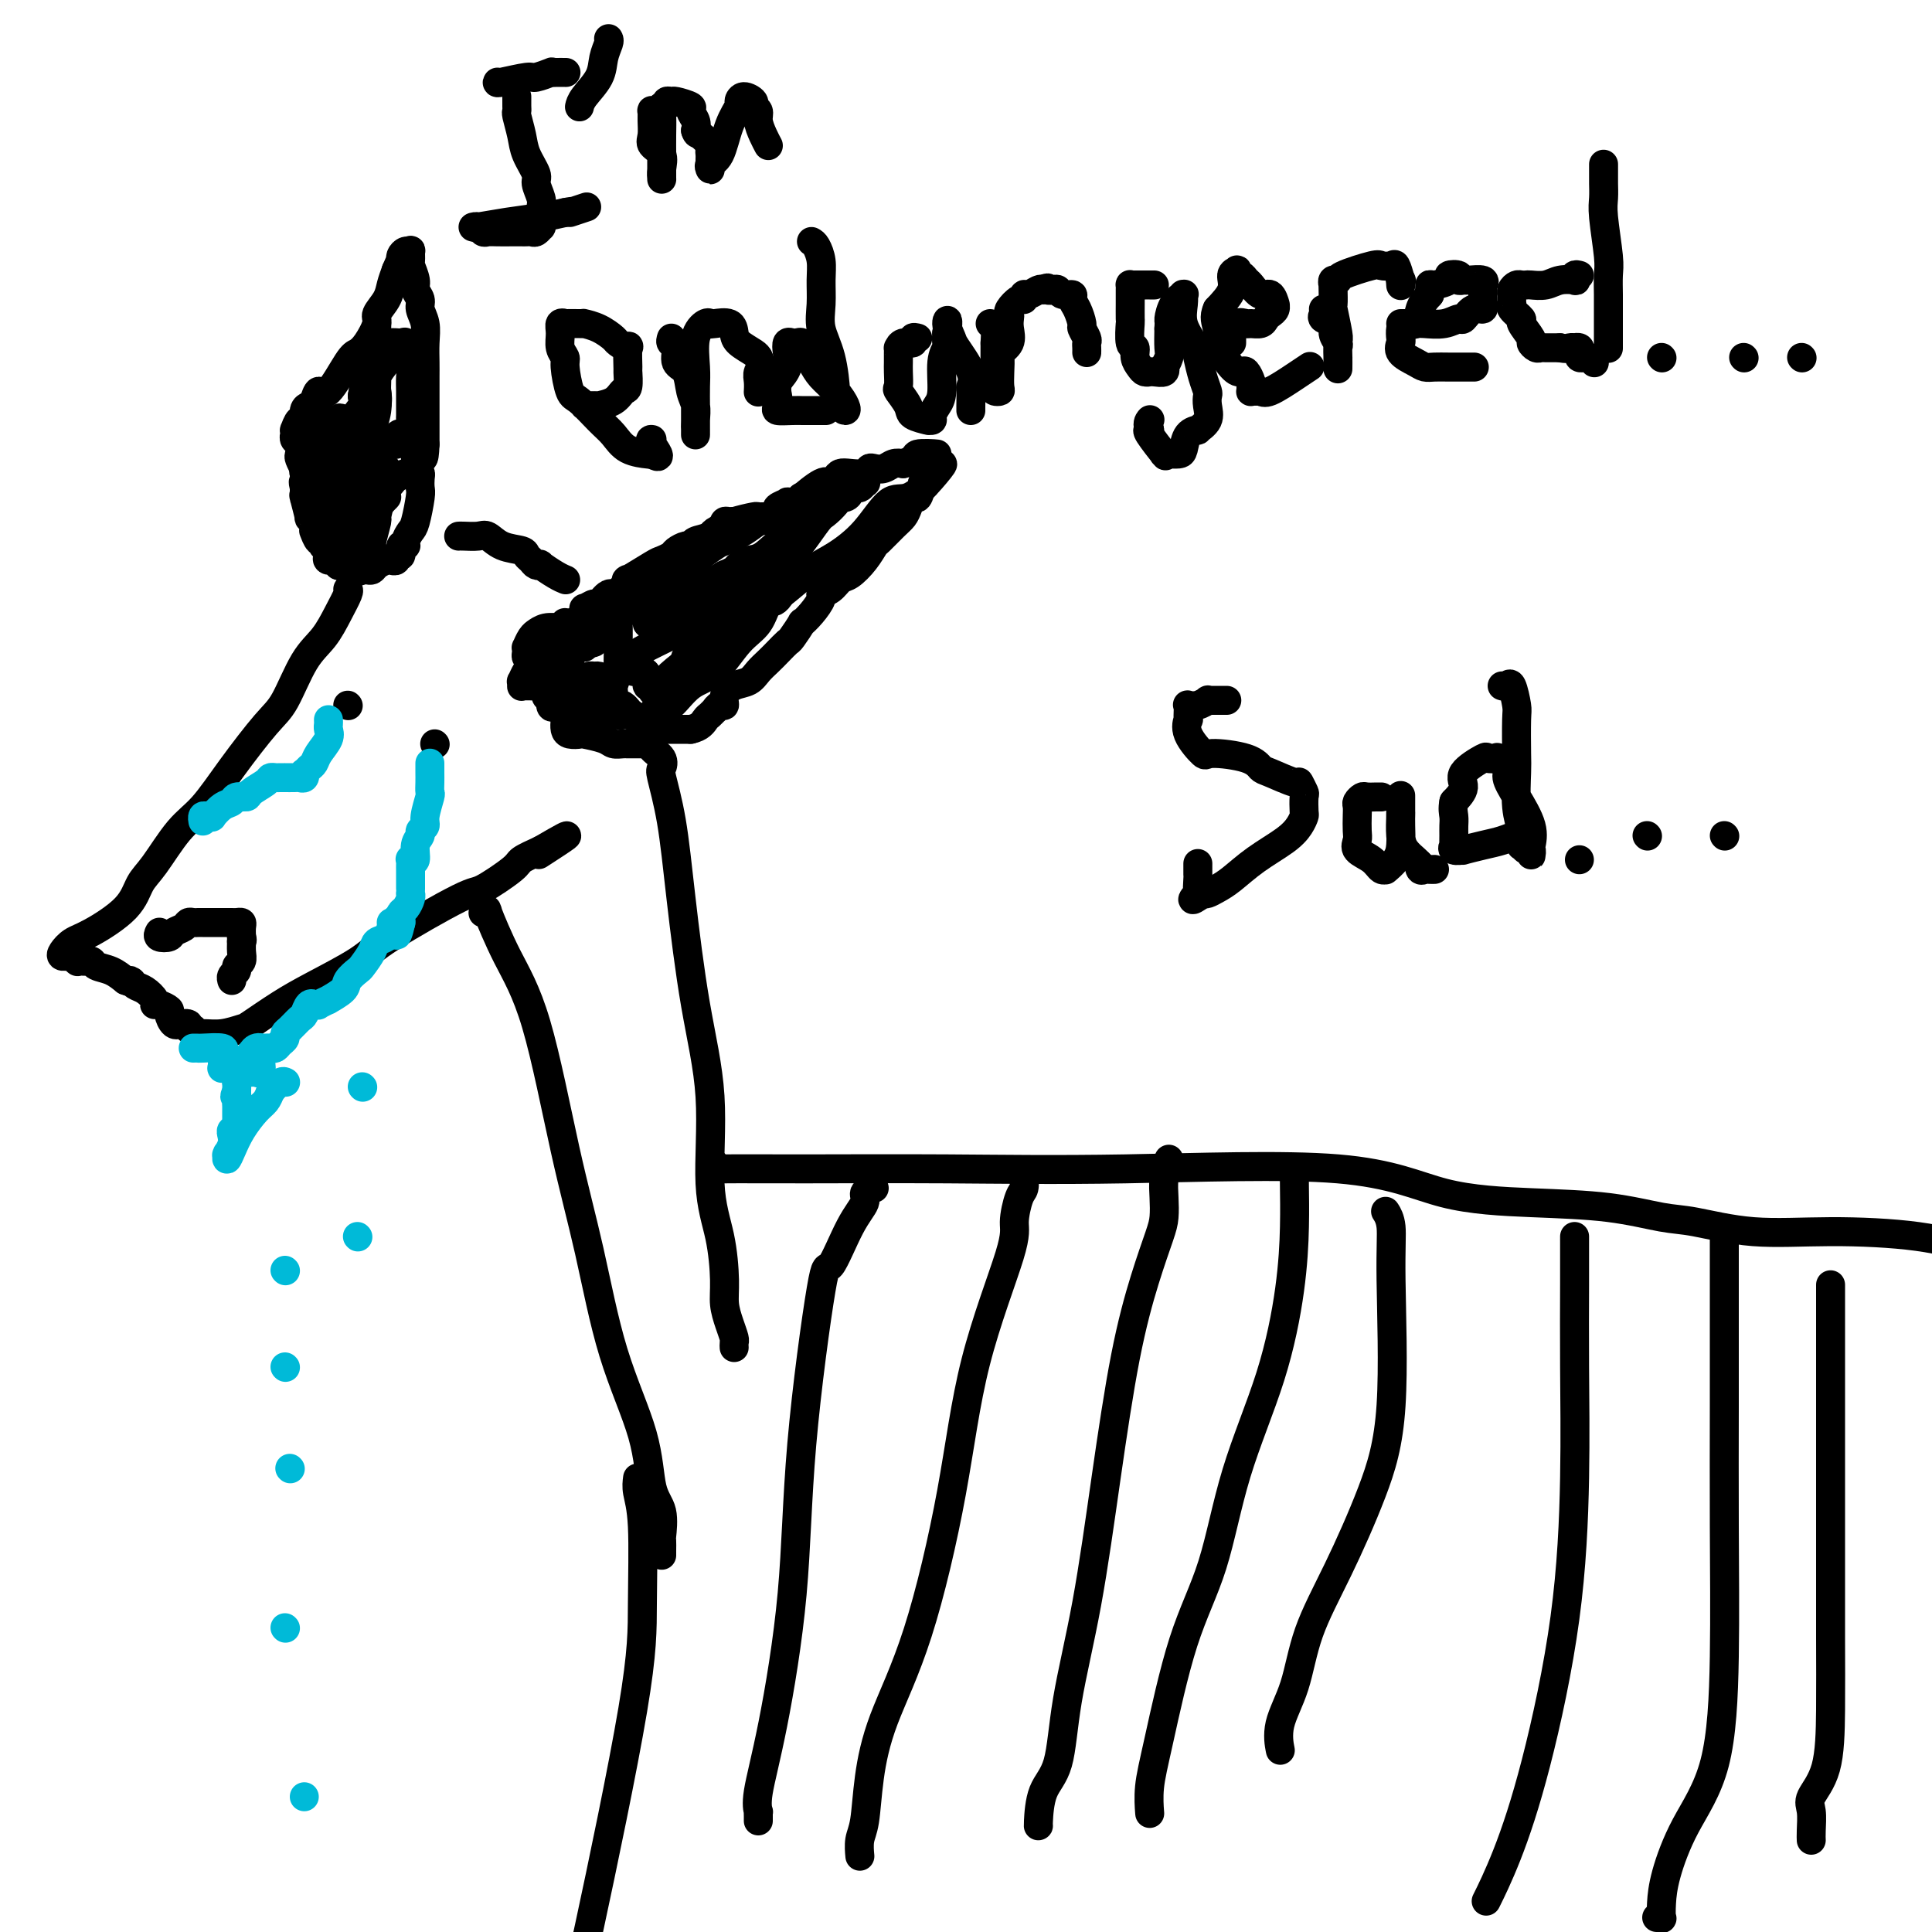 <svg viewBox='0 0 400 400' version='1.1' xmlns='http://www.w3.org/2000/svg' xmlns:xlink='http://www.w3.org/1999/xlink'><g fill='none' stroke='#000000' stroke-width='6' stroke-linecap='round' stroke-linejoin='round'><path d='M68,98c-0.221,0.004 -0.441,0.008 -1,0c-0.559,-0.008 -1.456,-0.029 -2,0c-0.544,0.029 -0.733,0.106 -1,0c-0.267,-0.106 -0.611,-0.395 -1,-1c-0.389,-0.605 -0.822,-1.525 -1,-2c-0.178,-0.475 -0.100,-0.504 0,-1c0.100,-0.496 0.223,-1.458 0,-2c-0.223,-0.542 -0.793,-0.665 -1,-1c-0.207,-0.335 -0.053,-0.882 0,-1c0.053,-0.118 0.004,0.195 0,0c-0.004,-0.195 0.037,-0.896 0,-1c-0.037,-0.104 -0.150,0.389 0,0c0.150,-0.389 0.565,-1.661 1,-2c0.435,-0.339 0.890,0.254 1,0c0.110,-0.254 -0.124,-1.355 0,-2c0.124,-0.645 0.607,-0.835 1,-1c0.393,-0.165 0.696,-0.306 1,-1c0.304,-0.694 0.609,-1.941 1,-2c0.391,-0.059 0.869,1.070 2,0c1.131,-1.070 2.914,-4.341 4,-6c1.086,-1.659 1.475,-1.707 2,-2c0.525,-0.293 1.187,-0.830 2,-2c0.813,-1.170 1.776,-2.974 2,-4c0.224,-1.026 -0.290,-1.275 0,-2c0.290,-0.725 1.386,-1.926 2,-3c0.614,-1.074 0.747,-2.021 1,-3c0.253,-0.979 0.627,-1.989 1,-3'/><path d='M82,56c1.156,-2.770 1.044,-2.196 1,-2c-0.044,0.196 -0.022,0.015 0,0c0.022,-0.015 0.044,0.138 0,0c-0.044,-0.138 -0.155,-0.566 0,-1c0.155,-0.434 0.576,-0.875 1,-1c0.424,-0.125 0.850,0.067 1,0c0.150,-0.067 0.025,-0.394 0,0c-0.025,0.394 0.050,1.509 0,2c-0.050,0.491 -0.225,0.357 0,1c0.225,0.643 0.849,2.061 1,3c0.151,0.939 -0.170,1.398 0,2c0.170,0.602 0.830,1.347 1,2c0.170,0.653 -0.151,1.213 0,2c0.151,0.787 0.772,1.800 1,3c0.228,1.200 0.061,2.587 0,4c-0.061,1.413 -0.016,2.854 0,4c0.016,1.146 0.004,1.999 0,3c-0.004,1.001 -0.001,2.151 0,3c0.001,0.849 0.000,1.396 0,2c-0.000,0.604 -0.000,1.264 0,2c0.000,0.736 0.000,1.548 0,2c-0.000,0.452 -0.000,0.545 0,1c0.000,0.455 0.000,1.273 0,2c-0.000,0.727 -0.000,1.364 0,2'/><path d='M88,92c-0.162,4.344 -0.567,2.704 -1,2c-0.433,-0.704 -0.894,-0.472 -1,0c-0.106,0.472 0.142,1.185 0,2c-0.142,0.815 -0.674,1.731 -1,2c-0.326,0.269 -0.446,-0.108 -1,0c-0.554,0.108 -1.543,0.702 -2,1c-0.457,0.298 -0.381,0.301 -1,1c-0.619,0.699 -1.931,2.096 -3,3c-1.069,0.904 -1.894,1.317 -3,2c-1.106,0.683 -2.492,1.637 -3,2c-0.508,0.363 -0.136,0.135 0,0c0.136,-0.135 0.036,-0.176 0,-1c-0.036,-0.824 -0.010,-2.430 0,-3c0.010,-0.570 0.003,-0.103 0,0c-0.003,0.103 -0.001,-0.159 0,-1c0.001,-0.841 0.000,-2.260 0,-3c-0.000,-0.740 -0.000,-0.800 0,-1c0.000,-0.200 0.000,-0.540 0,-1c-0.000,-0.460 -0.001,-1.042 0,-2c0.001,-0.958 0.005,-2.294 0,-3c-0.005,-0.706 -0.017,-0.783 0,-1c0.017,-0.217 0.065,-0.576 0,-1c-0.065,-0.424 -0.241,-0.915 0,-1c0.241,-0.085 0.900,0.235 1,0c0.100,-0.235 -0.358,-1.025 0,-2c0.358,-0.975 1.531,-2.136 2,-3c0.469,-0.864 0.235,-1.432 0,-2'/><path d='M75,82c0.631,-4.143 0.709,-2.001 1,-2c0.291,0.001 0.796,-2.140 1,-3c0.204,-0.860 0.107,-0.441 0,-1c-0.107,-0.559 -0.225,-2.096 0,-3c0.225,-0.904 0.792,-1.174 1,-2c0.208,-0.826 0.056,-2.208 0,-3c-0.056,-0.792 -0.015,-0.994 0,-1c0.015,-0.006 0.004,0.184 0,1c-0.004,0.816 -0.001,2.257 0,3c0.001,0.743 -0.000,0.788 0,1c0.000,0.212 0.001,0.590 0,1c-0.001,0.410 -0.004,0.852 0,2c0.004,1.148 0.016,3.003 0,4c-0.016,0.997 -0.059,1.138 0,2c0.059,0.862 0.222,2.446 0,4c-0.222,1.554 -0.827,3.077 -1,4c-0.173,0.923 0.088,1.248 0,2c-0.088,0.752 -0.524,1.933 -1,3c-0.476,1.067 -0.993,2.019 -1,2c-0.007,-0.019 0.497,-1.010 1,-2'/><path d='M76,94c-0.067,3.547 0.765,-0.585 1,-3c0.235,-2.415 -0.126,-3.113 0,-4c0.126,-0.887 0.738,-1.964 1,-3c0.262,-1.036 0.174,-2.032 0,-3c-0.174,-0.968 -0.435,-1.909 0,-3c0.435,-1.091 1.567,-2.331 2,-3c0.433,-0.669 0.169,-0.767 0,-1c-0.169,-0.233 -0.243,-0.602 0,-1c0.243,-0.398 0.804,-0.824 1,-1c0.196,-0.176 0.028,-0.102 0,0c-0.028,0.102 0.084,0.230 0,0c-0.084,-0.230 -0.363,-0.820 0,-1c0.363,-0.180 1.369,0.049 2,0c0.631,-0.049 0.887,-0.376 1,0c0.113,0.376 0.083,1.454 0,2c-0.083,0.546 -0.218,0.558 0,1c0.218,0.442 0.791,1.312 1,2c0.209,0.688 0.056,1.193 0,2c-0.056,0.807 -0.014,1.917 0,3c0.014,1.083 0.001,2.138 0,3c-0.001,0.862 0.010,1.530 0,2c-0.010,0.470 -0.041,0.742 0,1c0.041,0.258 0.155,0.502 0,1c-0.155,0.498 -0.577,1.249 -1,2'/><path d='M84,90c-0.161,2.895 -0.563,0.632 -1,0c-0.437,-0.632 -0.909,0.365 -1,1c-0.091,0.635 0.199,0.906 0,1c-0.199,0.094 -0.888,0.010 -1,0c-0.112,-0.010 0.352,0.054 0,0c-0.352,-0.054 -1.520,-0.227 -2,0c-0.480,0.227 -0.272,0.853 -1,1c-0.728,0.147 -2.391,-0.184 -3,0c-0.609,0.184 -0.163,0.884 0,1c0.163,0.116 0.044,-0.351 0,-1c-0.044,-0.649 -0.014,-1.479 0,-2c0.014,-0.521 0.010,-0.732 0,-1c-0.010,-0.268 -0.026,-0.594 0,-1c0.026,-0.406 0.095,-0.893 0,-1c-0.095,-0.107 -0.355,0.167 -1,0c-0.645,-0.167 -1.674,-0.776 -2,-1c-0.326,-0.224 0.050,-0.064 0,0c-0.050,0.064 -0.525,0.032 -1,0'/><path d='M71,87c-0.802,-0.928 -0.808,-0.248 -1,0c-0.192,0.248 -0.569,0.065 -1,0c-0.431,-0.065 -0.914,-0.011 -1,0c-0.086,0.011 0.226,-0.022 0,0c-0.226,0.022 -0.989,0.099 -1,0c-0.011,-0.099 0.729,-0.375 1,0c0.271,0.375 0.073,1.399 0,2c-0.073,0.601 -0.019,0.778 0,1c0.019,0.222 0.005,0.488 0,1c-0.005,0.512 -0.001,1.271 0,2c0.001,0.729 0.001,1.429 0,2c-0.001,0.571 -0.001,1.015 0,2c0.001,0.985 0.005,2.513 0,3c-0.005,0.487 -0.017,-0.066 0,0c0.017,0.066 0.063,0.750 0,1c-0.063,0.250 -0.233,0.067 0,0c0.233,-0.067 0.870,-0.018 1,0c0.130,0.018 -0.249,0.005 0,0c0.249,-0.005 1.124,-0.003 2,0'/><path d='M71,101c0.688,0.155 0.909,0.041 1,0c0.091,-0.041 0.051,-0.010 0,0c-0.051,0.010 -0.115,-0.000 0,0c0.115,0.000 0.408,0.011 1,0c0.592,-0.011 1.483,-0.044 2,0c0.517,0.044 0.660,0.166 1,0c0.340,-0.166 0.876,-0.619 1,-1c0.124,-0.381 -0.166,-0.691 0,-1c0.166,-0.309 0.788,-0.617 1,-1c0.212,-0.383 0.014,-0.841 0,-1c-0.014,-0.159 0.154,-0.018 0,0c-0.154,0.018 -0.632,-0.087 -1,0c-0.368,0.087 -0.628,0.367 -1,1c-0.372,0.633 -0.857,1.620 -1,2c-0.143,0.380 0.054,0.154 0,0c-0.054,-0.154 -0.360,-0.238 -1,0c-0.640,0.238 -1.615,0.796 -2,1c-0.385,0.204 -0.181,0.055 0,0c0.181,-0.055 0.337,-0.016 0,0c-0.337,0.016 -1.169,0.008 -2,0'/><path d='M70,101c-1.244,0.314 -0.854,0.099 -1,0c-0.146,-0.099 -0.826,-0.083 -1,0c-0.174,0.083 0.160,0.234 0,0c-0.160,-0.234 -0.813,-0.851 -1,-1c-0.187,-0.149 0.091,0.170 0,0c-0.091,-0.170 -0.550,-0.829 -1,-1c-0.450,-0.171 -0.892,0.147 -1,0c-0.108,-0.147 0.117,-0.759 0,-1c-0.117,-0.241 -0.577,-0.113 -1,0c-0.423,0.113 -0.810,0.209 -1,0c-0.190,-0.209 -0.183,-0.725 0,-1c0.183,-0.275 0.543,-0.309 1,0c0.457,0.309 1.011,0.962 1,1c-0.011,0.038 -0.588,-0.540 0,0c0.588,0.540 2.342,2.197 3,3c0.658,0.803 0.221,0.751 0,1c-0.221,0.249 -0.227,0.799 0,1c0.227,0.201 0.688,0.054 1,0c0.312,-0.054 0.475,-0.014 1,0c0.525,0.014 1.410,0.004 2,0c0.590,-0.004 0.883,-0.001 1,0c0.117,0.001 0.059,0.001 0,0'/><path d='M73,103c1.571,0.761 1.497,0.163 2,0c0.503,-0.163 1.583,0.110 2,0c0.417,-0.110 0.171,-0.603 0,-1c-0.171,-0.397 -0.266,-0.700 0,-1c0.266,-0.300 0.894,-0.599 1,-1c0.106,-0.401 -0.310,-0.903 0,-1c0.310,-0.097 1.347,0.212 2,0c0.653,-0.212 0.921,-0.944 1,-1c0.079,-0.056 -0.031,0.563 0,1c0.031,0.437 0.204,0.692 0,1c-0.204,0.308 -0.786,0.670 -1,1c-0.214,0.330 -0.060,0.627 0,1c0.060,0.373 0.026,0.822 0,1c-0.026,0.178 -0.046,0.086 0,0c0.046,-0.086 0.156,-0.168 0,0c-0.156,0.168 -0.578,0.584 -1,1'/><path d='M79,104c-0.515,0.928 -0.803,0.248 -1,0c-0.197,-0.248 -0.305,-0.066 -1,0c-0.695,0.066 -1.978,0.014 -3,0c-1.022,-0.014 -1.784,0.010 -2,0c-0.216,-0.010 0.114,-0.054 0,0c-0.114,0.054 -0.670,0.207 -1,0c-0.330,-0.207 -0.432,-0.773 -1,-1c-0.568,-0.227 -1.602,-0.116 -2,0c-0.398,0.116 -0.159,0.237 0,0c0.159,-0.237 0.239,-0.833 0,-1c-0.239,-0.167 -0.796,0.095 -1,0c-0.204,-0.095 -0.055,-0.548 0,-1c0.055,-0.452 0.015,-0.905 0,-1c-0.015,-0.095 -0.004,0.167 0,0c0.004,-0.167 0.001,-0.762 0,-1c-0.001,-0.238 -0.001,-0.119 0,0'/><path d='M123,133c-0.525,0.199 -1.051,0.399 -1,0c0.051,-0.399 0.678,-1.396 1,-2c0.322,-0.604 0.339,-0.814 1,-1c0.661,-0.186 1.966,-0.346 3,-1c1.034,-0.654 1.798,-1.802 3,-3c1.202,-1.198 2.844,-2.447 4,-3c1.156,-0.553 1.827,-0.409 3,-1c1.173,-0.591 2.849,-1.915 4,-3c1.151,-1.085 1.779,-1.930 3,-3c1.221,-1.070 3.036,-2.363 4,-3c0.964,-0.637 1.077,-0.617 2,-1c0.923,-0.383 2.657,-1.167 4,-2c1.343,-0.833 2.296,-1.713 3,-2c0.704,-0.287 1.158,0.019 3,-1c1.842,-1.019 5.071,-3.362 6,-4c0.929,-0.638 -0.442,0.428 0,0c0.442,-0.428 2.698,-2.350 4,-3c1.302,-0.650 1.652,-0.030 2,0c0.348,0.030 0.695,-0.532 1,-1c0.305,-0.468 0.567,-0.844 1,-1c0.433,-0.156 1.036,-0.093 2,0c0.964,0.093 2.289,0.217 3,0c0.711,-0.217 0.809,-0.777 1,-1c0.191,-0.223 0.474,-0.111 1,0c0.526,0.111 1.296,0.222 2,0c0.704,-0.222 1.344,-0.778 2,-1c0.656,-0.222 1.328,-0.111 2,0'/><path d='M187,96c3.035,-1.072 2.123,-1.751 3,-2c0.877,-0.249 3.544,-0.067 4,0c0.456,0.067 -1.298,0.019 -2,0c-0.702,-0.019 -0.351,-0.010 0,0'/><path d='M128,129c-0.000,-0.176 -0.000,-0.351 0,0c0.000,0.351 0.001,1.230 0,2c-0.001,0.770 -0.004,1.433 0,2c0.004,0.567 0.015,1.040 0,2c-0.015,0.960 -0.056,2.407 0,3c0.056,0.593 0.210,0.330 0,1c-0.210,0.670 -0.785,2.271 -1,3c-0.215,0.729 -0.069,0.587 0,1c0.069,0.413 0.061,1.382 0,2c-0.061,0.618 -0.173,0.884 0,1c0.173,0.116 0.633,0.081 1,0c0.367,-0.081 0.641,-0.210 1,0c0.359,0.210 0.803,0.758 1,1c0.197,0.242 0.148,0.177 0,0c-0.148,-0.177 -0.395,-0.468 0,0c0.395,0.468 1.431,1.695 2,2c0.569,0.305 0.672,-0.310 1,0c0.328,0.310 0.881,1.547 1,2c0.119,0.453 -0.194,0.121 0,0c0.194,-0.121 0.897,-0.033 1,0c0.103,0.033 -0.394,0.009 0,0c0.394,-0.009 1.678,-0.002 2,0c0.322,0.002 -0.318,0.001 0,0c0.318,-0.001 1.593,-0.000 2,0c0.407,0.000 -0.056,0.000 0,0c0.056,-0.000 0.630,-0.000 1,0c0.370,0.000 0.534,0.000 1,0c0.466,-0.000 1.233,-0.000 2,0'/><path d='M143,151c2.028,-0.410 2.599,-1.435 3,-2c0.401,-0.565 0.633,-0.672 1,-1c0.367,-0.328 0.867,-0.878 1,-1c0.133,-0.122 -0.103,0.185 0,0c0.103,-0.185 0.545,-0.861 1,-1c0.455,-0.139 0.923,0.258 1,0c0.077,-0.258 -0.236,-1.171 0,-2c0.236,-0.829 1.021,-1.573 2,-2c0.979,-0.427 2.150,-0.539 3,-1c0.850,-0.461 1.378,-1.273 2,-2c0.622,-0.727 1.337,-1.369 2,-2c0.663,-0.631 1.272,-1.250 2,-2c0.728,-0.750 1.573,-1.631 2,-2c0.427,-0.369 0.434,-0.225 1,-1c0.566,-0.775 1.691,-2.470 2,-3c0.309,-0.530 -0.199,0.105 0,0c0.199,-0.105 1.103,-0.949 2,-2c0.897,-1.051 1.786,-2.307 2,-3c0.214,-0.693 -0.249,-0.821 0,-1c0.249,-0.179 1.209,-0.409 2,-1c0.791,-0.591 1.415,-1.543 2,-2c0.585,-0.457 1.133,-0.419 2,-1c0.867,-0.581 2.053,-1.780 3,-3c0.947,-1.220 1.654,-2.462 2,-3c0.346,-0.538 0.330,-0.373 1,-1c0.670,-0.627 2.025,-2.047 3,-3c0.975,-0.953 1.571,-1.441 2,-2c0.429,-0.559 0.692,-1.191 1,-2c0.308,-0.809 0.660,-1.795 1,-2c0.340,-0.205 0.669,0.370 1,0c0.331,-0.370 0.666,-1.685 1,-3'/><path d='M191,100c7.653,-7.829 2.786,-1.901 1,0c-1.786,1.901 -0.491,-0.225 0,-1c0.491,-0.775 0.176,-0.198 0,0c-0.176,0.198 -0.215,0.019 0,0c0.215,-0.019 0.684,0.123 0,1c-0.684,0.877 -2.520,2.488 -4,3c-1.480,0.512 -2.606,-0.074 -4,1c-1.394,1.074 -3.058,3.807 -5,6c-1.942,2.193 -4.161,3.844 -6,5c-1.839,1.156 -3.297,1.815 -5,3c-1.703,1.185 -3.650,2.894 -5,4c-1.350,1.106 -2.104,1.608 -3,2c-0.896,0.392 -1.933,0.675 -3,1c-1.067,0.325 -2.163,0.693 -3,1c-0.837,0.307 -1.414,0.555 -2,1c-0.586,0.445 -1.180,1.089 -2,2c-0.820,0.911 -1.866,2.089 -3,3c-1.134,0.911 -2.355,1.553 -3,2c-0.645,0.447 -0.712,0.697 -1,1c-0.288,0.303 -0.797,0.658 -1,1c-0.203,0.342 -0.102,0.671 0,1'/><path d='M142,137c-7.346,5.777 -1.211,1.719 1,0c2.211,-1.719 0.499,-1.099 1,-2c0.501,-0.901 3.215,-3.325 5,-5c1.785,-1.675 2.642,-2.602 4,-4c1.358,-1.398 3.218,-3.266 5,-5c1.782,-1.734 3.485,-3.334 5,-5c1.515,-1.666 2.843,-3.398 4,-5c1.157,-1.602 2.142,-3.074 3,-4c0.858,-0.926 1.588,-1.305 2,-2c0.412,-0.695 0.506,-1.707 1,-2c0.494,-0.293 1.389,0.133 2,0c0.611,-0.133 0.938,-0.824 1,-1c0.062,-0.176 -0.142,0.163 0,0c0.142,-0.163 0.629,-0.829 1,-1c0.371,-0.171 0.625,0.153 1,0c0.375,-0.153 0.870,-0.783 1,-1c0.130,-0.217 -0.104,-0.022 0,0c0.104,0.022 0.545,-0.130 0,0c-0.545,0.130 -2.078,0.543 -3,1c-0.922,0.457 -1.234,0.959 -2,2c-0.766,1.041 -1.988,2.622 -4,4c-2.012,1.378 -4.814,2.554 -7,4c-2.186,1.446 -3.754,3.161 -5,4c-1.246,0.839 -2.169,0.802 -3,1c-0.831,0.198 -1.570,0.630 -2,1c-0.430,0.370 -0.551,0.677 -1,1c-0.449,0.323 -1.224,0.661 -2,1'/><path d='M150,119c-4.960,3.020 -3.859,1.569 -4,1c-0.141,-0.569 -1.523,-0.255 -2,0c-0.477,0.255 -0.050,0.451 -1,1c-0.950,0.549 -3.278,1.451 -4,2c-0.722,0.549 0.161,0.743 0,1c-0.161,0.257 -1.368,0.576 -2,1c-0.632,0.424 -0.691,0.955 -1,1c-0.309,0.045 -0.868,-0.394 -1,0c-0.132,0.394 0.161,1.622 0,2c-0.161,0.378 -0.778,-0.092 -1,0c-0.222,0.092 -0.049,0.748 0,1c0.049,0.252 -0.027,0.101 0,0c0.027,-0.101 0.156,-0.153 1,0c0.844,0.153 2.403,0.511 4,0c1.597,-0.511 3.230,-1.891 5,-3c1.770,-1.109 3.676,-1.949 5,-3c1.324,-1.051 2.068,-2.315 3,-3c0.932,-0.685 2.054,-0.792 3,-1c0.946,-0.208 1.716,-0.518 2,-1c0.284,-0.482 0.081,-1.138 0,-1c-0.081,0.138 -0.041,1.069 0,2'/><path d='M157,119c3.145,-1.294 0.007,-0.027 -3,2c-3.007,2.027 -5.882,4.816 -9,7c-3.118,2.184 -6.478,3.762 -9,5c-2.522,1.238 -4.207,2.134 -5,3c-0.793,0.866 -0.694,1.700 -1,2c-0.306,0.300 -1.018,0.066 -1,0c0.018,-0.066 0.765,0.037 1,0c0.235,-0.037 -0.043,-0.212 0,0c0.043,0.212 0.408,0.812 1,1c0.592,0.188 1.412,-0.037 2,0c0.588,0.037 0.946,0.337 1,1c0.054,0.663 -0.196,1.688 0,2c0.196,0.312 0.836,-0.089 1,0c0.164,0.089 -0.149,0.667 0,1c0.149,0.333 0.762,0.419 1,1c0.238,0.581 0.103,1.656 0,2c-0.103,0.344 -0.172,-0.045 0,0c0.172,0.045 0.586,0.522 1,1'/><path d='M137,147c1.375,1.068 0.812,-0.762 1,-2c0.188,-1.238 1.125,-1.883 2,-3c0.875,-1.117 1.687,-2.706 3,-4c1.313,-1.294 3.126,-2.294 4,-3c0.874,-0.706 0.809,-1.117 1,-2c0.191,-0.883 0.639,-2.237 1,-3c0.361,-0.763 0.636,-0.936 1,-1c0.364,-0.064 0.818,-0.018 1,0c0.182,0.018 0.091,0.009 0,0'/><path d='M86,98c0.421,-0.059 0.842,-0.118 1,0c0.158,0.118 0.054,0.412 0,1c-0.054,0.588 -0.057,1.470 0,2c0.057,0.530 0.174,0.707 0,2c-0.174,1.293 -0.639,3.703 -1,5c-0.361,1.297 -0.617,1.480 -1,2c-0.383,0.520 -0.891,1.378 -1,2c-0.109,0.622 0.182,1.008 0,1c-0.182,-0.008 -0.837,-0.408 -1,0c-0.163,0.408 0.166,1.626 0,2c-0.166,0.374 -0.829,-0.096 -1,0c-0.171,0.096 0.148,0.757 0,1c-0.148,0.243 -0.764,0.068 -1,0c-0.236,-0.068 -0.090,-0.029 0,0c0.090,0.029 0.126,0.046 0,0c-0.126,-0.046 -0.415,-0.156 -1,0c-0.585,0.156 -1.466,0.578 -2,1c-0.534,0.422 -0.721,0.844 -1,1c-0.279,0.156 -0.651,0.044 -1,0c-0.349,-0.044 -0.674,-0.022 -1,0'/><path d='M75,118c-1.189,0.464 -0.161,0.125 0,0c0.161,-0.125 -0.545,-0.037 -1,0c-0.455,0.037 -0.661,0.024 -1,0c-0.339,-0.024 -0.813,-0.058 -1,0c-0.187,0.058 -0.087,0.208 0,0c0.087,-0.208 0.159,-0.773 0,-1c-0.159,-0.227 -0.551,-0.116 -1,0c-0.449,0.116 -0.957,0.239 -1,0c-0.043,-0.239 0.377,-0.839 0,-1c-0.377,-0.161 -1.551,0.116 -2,0c-0.449,-0.116 -0.172,-0.624 0,-1c0.172,-0.376 0.240,-0.621 0,-1c-0.240,-0.379 -0.786,-0.894 -1,-1c-0.214,-0.106 -0.096,0.197 0,0c0.096,-0.197 0.169,-0.893 0,-1c-0.169,-0.107 -0.580,0.375 -1,0c-0.420,-0.375 -0.849,-1.608 -1,-2c-0.151,-0.392 -0.025,0.057 0,0c0.025,-0.057 -0.050,-0.619 0,-1c0.050,-0.381 0.224,-0.582 0,-1c-0.224,-0.418 -0.844,-1.054 -1,-1c-0.156,0.054 0.154,0.796 0,0c-0.154,-0.796 -0.773,-3.130 -1,-4c-0.227,-0.870 -0.061,-0.274 0,0c0.061,0.274 0.016,0.228 0,0c-0.016,-0.228 -0.005,-0.636 0,-1c0.005,-0.364 0.002,-0.682 0,-1'/><path d='M63,101c-0.453,-1.877 -0.084,-1.068 0,-1c0.084,0.068 -0.117,-0.605 0,-1c0.117,-0.395 0.553,-0.511 1,-1c0.447,-0.489 0.905,-1.350 1,-2c0.095,-0.650 -0.175,-1.087 0,-2c0.175,-0.913 0.793,-2.301 1,-3c0.207,-0.699 0.003,-0.708 0,-1c-0.003,-0.292 0.195,-0.866 0,-1c-0.195,-0.134 -0.784,0.172 -1,0c-0.216,-0.172 -0.058,-0.821 0,0c0.058,0.821 0.015,3.112 0,4c-0.015,0.888 -0.004,0.374 0,1c0.004,0.626 -0.001,2.393 0,4c0.001,1.607 0.007,3.056 0,4c-0.007,0.944 -0.026,1.384 0,2c0.026,0.616 0.098,1.408 0,2c-0.098,0.592 -0.367,0.984 0,1c0.367,0.016 1.368,-0.346 2,0c0.632,0.346 0.895,1.398 1,2c0.105,0.602 0.052,0.753 0,1c-0.052,0.247 -0.102,0.588 0,1c0.102,0.412 0.357,0.894 1,1c0.643,0.106 1.673,-0.164 2,0c0.327,0.164 -0.049,0.761 0,1c0.049,0.239 0.525,0.119 1,0'/><path d='M72,113c1.134,1.064 0.468,0.223 0,0c-0.468,-0.223 -0.738,0.173 0,0c0.738,-0.173 2.485,-0.914 3,-1c0.515,-0.086 -0.203,0.482 0,0c0.203,-0.482 1.325,-2.016 2,-3c0.675,-0.984 0.903,-1.418 1,-2c0.097,-0.582 0.065,-1.312 0,-2c-0.065,-0.688 -0.161,-1.334 0,-2c0.161,-0.666 0.579,-1.351 1,-2c0.421,-0.649 0.845,-1.261 1,-2c0.155,-0.739 0.042,-1.604 0,-2c-0.042,-0.396 -0.014,-0.323 0,0c0.014,0.323 0.014,0.897 0,1c-0.014,0.103 -0.041,-0.263 0,0c0.041,0.263 0.151,1.156 0,2c-0.151,0.844 -0.562,1.638 -1,3c-0.438,1.362 -0.902,3.293 -1,4c-0.098,0.707 0.170,0.189 0,1c-0.170,0.811 -0.776,2.949 -1,4c-0.224,1.051 -0.064,1.015 0,1c0.064,-0.015 0.032,-0.007 0,0'/><path d='M121,134c-0.612,0.045 -1.225,0.091 -2,0c-0.775,-0.091 -1.714,-0.318 -2,0c-0.286,0.318 0.081,1.180 -1,2c-1.081,0.820 -3.610,1.596 -5,2c-1.390,0.404 -1.641,0.434 -2,1c-0.359,0.566 -0.828,1.668 -1,2c-0.172,0.332 -0.048,-0.107 0,0c0.048,0.107 0.021,0.760 0,1c-0.021,0.240 -0.037,0.065 0,0c0.037,-0.065 0.125,-0.022 1,0c0.875,0.022 2.536,0.022 3,0c0.464,-0.022 -0.268,-0.065 0,0c0.268,0.065 1.535,0.240 2,0c0.465,-0.240 0.126,-0.893 0,-1c-0.126,-0.107 -0.040,0.333 0,0c0.040,-0.333 0.034,-1.440 0,-2c-0.034,-0.560 -0.097,-0.573 0,-1c0.097,-0.427 0.355,-1.267 1,-2c0.645,-0.733 1.678,-1.359 2,-2c0.322,-0.641 -0.068,-1.295 0,-2c0.068,-0.705 0.595,-1.459 1,-2c0.405,-0.541 0.687,-0.869 1,-1c0.313,-0.131 0.656,-0.066 1,0'/><path d='M120,129c1.166,-2.018 0.081,-0.565 0,0c-0.081,0.565 0.843,0.240 1,0c0.157,-0.240 -0.454,-0.394 0,-1c0.454,-0.606 1.973,-1.663 3,-2c1.027,-0.337 1.563,0.046 2,0c0.437,-0.046 0.775,-0.520 1,-1c0.225,-0.480 0.335,-0.965 1,-2c0.665,-1.035 1.884,-2.620 2,-3c0.116,-0.380 -0.871,0.446 0,0c0.871,-0.446 3.599,-2.162 5,-3c1.401,-0.838 1.475,-0.798 2,-1c0.525,-0.202 1.501,-0.646 2,-1c0.499,-0.354 0.520,-0.618 1,-1c0.480,-0.382 1.418,-0.881 2,-1c0.582,-0.119 0.807,0.141 1,0c0.193,-0.141 0.352,-0.683 1,-1c0.648,-0.317 1.784,-0.411 3,-1c1.216,-0.589 2.511,-1.675 3,-2c0.489,-0.325 0.170,0.112 0,0c-0.170,-0.112 -0.193,-0.773 0,-1c0.193,-0.227 0.600,-0.020 1,0c0.400,0.020 0.793,-0.149 1,0c0.207,0.149 0.227,0.614 0,1c-0.227,0.386 -0.700,0.691 -1,1c-0.300,0.309 -0.427,0.622 -1,1c-0.573,0.378 -1.592,0.822 -2,1c-0.408,0.178 -0.204,0.089 0,0'/><path d='M148,112c-0.623,0.743 -1.182,1.099 -2,1c-0.818,-0.099 -1.895,-0.653 -3,0c-1.105,0.653 -2.236,2.514 -3,3c-0.764,0.486 -1.159,-0.404 -2,0c-0.841,0.404 -2.126,2.102 -3,3c-0.874,0.898 -1.336,0.995 -2,1c-0.664,0.005 -1.530,-0.082 -2,0c-0.470,0.082 -0.544,0.332 -1,1c-0.456,0.668 -1.293,1.752 -2,2c-0.707,0.248 -1.285,-0.342 -2,0c-0.715,0.342 -1.567,1.615 -2,2c-0.433,0.385 -0.448,-0.117 -1,0c-0.552,0.117 -1.640,0.855 -2,1c-0.360,0.145 0.009,-0.302 0,0c-0.009,0.302 -0.395,1.352 -1,2c-0.605,0.648 -1.429,0.893 -2,1c-0.571,0.107 -0.888,0.075 -1,0c-0.112,-0.075 -0.020,-0.193 0,0c0.020,0.193 -0.033,0.696 0,1c0.033,0.304 0.152,0.410 0,1c-0.152,0.590 -0.577,1.664 -1,2c-0.423,0.336 -0.845,-0.064 -1,0c-0.155,0.064 -0.042,0.594 0,1c0.042,0.406 0.012,0.687 0,1c-0.012,0.313 -0.006,0.656 0,1'/><path d='M115,136c-0.931,1.729 -0.260,1.052 0,1c0.260,-0.052 0.109,0.521 0,1c-0.109,0.479 -0.174,0.862 0,1c0.174,0.138 0.588,0.030 1,0c0.412,-0.030 0.822,0.018 1,0c0.178,-0.018 0.124,-0.103 0,0c-0.124,0.103 -0.316,0.396 0,1c0.316,0.604 1.142,1.521 2,2c0.858,0.479 1.749,0.520 2,1c0.251,0.480 -0.136,1.400 0,2c0.136,0.600 0.796,0.879 1,1c0.204,0.121 -0.047,0.084 0,0c0.047,-0.084 0.394,-0.215 1,0c0.606,0.215 1.472,0.776 2,1c0.528,0.224 0.720,0.113 1,0c0.280,-0.113 0.649,-0.226 1,0c0.351,0.226 0.685,0.792 1,1c0.315,0.208 0.613,0.059 1,0c0.387,-0.059 0.864,-0.027 1,0c0.136,0.027 -0.069,0.049 0,0c0.069,-0.049 0.411,-0.168 1,0c0.589,0.168 1.426,0.622 2,1c0.574,0.378 0.886,0.679 1,1c0.114,0.321 0.031,0.663 0,1c-0.031,0.337 -0.009,0.668 0,1c0.009,0.332 0.004,0.666 0,1'/><path d='M134,153c0.475,1.000 0.164,1.000 0,1c-0.164,0.000 -0.180,0.001 -1,0c-0.820,-0.001 -2.444,-0.003 -3,0c-0.556,0.003 -0.044,0.011 0,0c0.044,-0.011 -0.379,-0.042 -1,0c-0.621,0.042 -1.441,0.155 -2,0c-0.559,-0.155 -0.857,-0.580 -2,-1c-1.143,-0.420 -3.129,-0.836 -4,-1c-0.871,-0.164 -0.625,-0.076 -1,0c-0.375,0.076 -1.370,0.142 -2,0c-0.630,-0.142 -0.893,-0.490 -1,-1c-0.107,-0.510 -0.057,-1.182 0,-2c0.057,-0.818 0.120,-1.781 0,-2c-0.120,-0.219 -0.425,0.307 -1,0c-0.575,-0.307 -1.422,-1.447 -2,-2c-0.578,-0.553 -0.887,-0.519 -1,-1c-0.113,-0.481 -0.030,-1.477 0,-2c0.030,-0.523 0.008,-0.573 0,-1c-0.008,-0.427 -0.001,-1.230 0,-2c0.001,-0.770 -0.002,-1.505 0,-2c0.002,-0.495 0.010,-0.748 0,-1c-0.010,-0.252 -0.037,-0.504 0,-1c0.037,-0.496 0.140,-1.238 1,-2c0.860,-0.762 2.478,-1.544 3,-2c0.522,-0.456 -0.052,-0.584 0,-1c0.052,-0.416 0.729,-1.119 1,-1c0.271,0.119 0.135,1.059 0,2'/><path d='M118,131c0.619,0.127 0.168,1.444 0,2c-0.168,0.556 -0.051,0.351 0,1c0.051,0.649 0.037,2.154 0,3c-0.037,0.846 -0.098,1.035 0,2c0.098,0.965 0.355,2.707 1,4c0.645,1.293 1.679,2.136 2,3c0.321,0.864 -0.073,1.748 0,2c0.073,0.252 0.611,-0.128 1,0c0.389,0.128 0.630,0.763 1,1c0.370,0.237 0.870,0.076 1,0c0.130,-0.076 -0.109,-0.068 0,0c0.109,0.068 0.565,0.196 1,0c0.435,-0.196 0.848,-0.717 1,-1c0.152,-0.283 0.043,-0.327 0,-1c-0.043,-0.673 -0.018,-1.974 0,-3c0.018,-1.026 0.030,-1.777 0,-2c-0.030,-0.223 -0.102,0.083 0,0c0.102,-0.083 0.378,-0.555 0,-1c-0.378,-0.445 -1.409,-0.863 -2,-1c-0.591,-0.137 -0.742,0.008 -1,0c-0.258,-0.008 -0.622,-0.167 -1,0c-0.378,0.167 -0.771,0.660 -1,1c-0.229,0.340 -0.295,0.525 -1,1c-0.705,0.475 -2.051,1.238 -3,2c-0.949,0.762 -1.502,1.524 -2,2c-0.498,0.476 -0.942,0.667 -1,0c-0.058,-0.667 0.269,-2.190 0,-3c-0.269,-0.810 -1.135,-0.905 -2,-1'/><path d='M112,142c-0.404,-0.820 0.085,-0.868 0,-1c-0.085,-0.132 -0.745,-0.346 -1,-1c-0.255,-0.654 -0.107,-1.747 0,-2c0.107,-0.253 0.172,0.334 0,0c-0.172,-0.334 -0.583,-1.590 -1,-2c-0.417,-0.410 -0.841,0.027 -1,0c-0.159,-0.027 -0.053,-0.519 0,-1c0.053,-0.481 0.051,-0.951 0,-1c-0.051,-0.049 -0.152,0.323 0,0c0.152,-0.323 0.558,-1.340 1,-2c0.442,-0.660 0.920,-0.962 1,-1c0.080,-0.038 -0.239,0.187 0,0c0.239,-0.187 1.037,-0.786 2,-1c0.963,-0.214 2.093,-0.044 3,0c0.907,0.044 1.591,-0.040 2,0c0.409,0.040 0.543,0.204 1,0c0.457,-0.204 1.236,-0.776 2,-1c0.764,-0.224 1.513,-0.102 2,0c0.487,0.102 0.711,0.182 1,0c0.289,-0.182 0.641,-0.626 1,-1c0.359,-0.374 0.724,-0.676 1,-1c0.276,-0.324 0.463,-0.668 1,-1c0.537,-0.332 1.425,-0.653 2,-1c0.575,-0.347 0.836,-0.721 1,-1c0.164,-0.279 0.232,-0.461 1,-1c0.768,-0.539 2.237,-1.433 3,-2c0.763,-0.567 0.821,-0.806 1,-1c0.179,-0.194 0.480,-0.341 1,-1c0.520,-0.659 1.260,-1.829 2,-3'/><path d='M138,116c2.514,-1.962 1.299,-0.367 1,0c-0.299,0.367 0.318,-0.493 1,-1c0.682,-0.507 1.430,-0.661 2,-1c0.570,-0.339 0.964,-0.864 1,-1c0.036,-0.136 -0.285,0.118 0,0c0.285,-0.118 1.176,-0.609 2,-1c0.824,-0.391 1.580,-0.683 2,-1c0.420,-0.317 0.503,-0.659 1,-1c0.497,-0.341 1.408,-0.680 2,-1c0.592,-0.320 0.865,-0.621 2,-1c1.135,-0.379 3.132,-0.837 4,-1c0.868,-0.163 0.609,-0.032 1,0c0.391,0.032 1.433,-0.033 2,0c0.567,0.033 0.658,0.166 1,0c0.342,-0.166 0.935,-0.632 1,-1c0.065,-0.368 -0.399,-0.638 0,-1c0.399,-0.362 1.660,-0.815 2,-1c0.340,-0.185 -0.242,-0.102 0,0c0.242,0.102 1.307,0.224 2,0c0.693,-0.224 1.012,-0.792 1,-1c-0.012,-0.208 -0.357,-0.055 0,0c0.357,0.055 1.417,0.013 2,0c0.583,-0.013 0.691,0.005 1,0c0.309,-0.005 0.820,-0.032 1,0c0.180,0.032 0.028,0.122 0,0c-0.028,-0.122 0.070,-0.456 0,0c-0.070,0.456 -0.306,1.702 -1,3c-0.694,1.298 -1.847,2.649 -3,4'/><path d='M166,110c-0.897,1.998 -2.141,3.494 -3,5c-0.859,1.506 -1.334,3.023 -3,5c-1.666,1.977 -4.523,4.415 -6,6c-1.477,1.585 -1.573,2.317 -2,3c-0.427,0.683 -1.184,1.316 -2,2c-0.816,0.684 -1.692,1.418 -2,2c-0.308,0.582 -0.048,1.011 -1,2c-0.952,0.989 -3.117,2.538 -4,3c-0.883,0.462 -0.485,-0.163 -1,0c-0.515,0.163 -1.944,1.116 -3,2c-1.056,0.884 -1.740,1.701 -2,2c-0.260,0.299 -0.096,0.079 0,0c0.096,-0.079 0.125,-0.018 0,0c-0.125,0.018 -0.404,-0.006 0,0c0.404,0.006 1.492,0.042 2,0c0.508,-0.042 0.437,-0.161 1,-1c0.563,-0.839 1.759,-2.399 3,-3c1.241,-0.601 2.527,-0.244 4,-1c1.473,-0.756 3.135,-2.626 4,-4c0.865,-1.374 0.935,-2.253 2,-3c1.065,-0.747 3.126,-1.362 4,-2c0.874,-0.638 0.560,-1.298 1,-2c0.440,-0.702 1.633,-1.446 2,-2c0.367,-0.554 -0.094,-0.918 0,-1c0.094,-0.082 0.741,0.120 1,0c0.259,-0.120 0.129,-0.560 0,-1'/><path d='M161,122c2.268,-1.874 0.936,0.940 0,2c-0.936,1.060 -1.478,0.365 -2,1c-0.522,0.635 -1.025,2.602 -2,4c-0.975,1.398 -2.423,2.229 -4,4c-1.577,1.771 -3.284,4.482 -5,6c-1.716,1.518 -3.440,1.843 -5,3c-1.560,1.157 -2.954,3.145 -4,4c-1.046,0.855 -1.743,0.576 -2,1c-0.257,0.424 -0.073,1.550 0,2c0.073,0.450 0.037,0.225 0,0'/><path d='M95,111c-0.034,0.004 -0.068,0.008 0,0c0.068,-0.008 0.239,-0.027 1,0c0.761,0.027 2.112,0.101 3,0c0.888,-0.101 1.313,-0.378 2,0c0.687,0.378 1.637,1.411 3,2c1.363,0.589 3.140,0.733 4,1c0.860,0.267 0.802,0.658 1,1c0.198,0.342 0.651,0.634 1,1c0.349,0.366 0.595,0.806 1,1c0.405,0.194 0.970,0.143 1,0c0.030,-0.143 -0.475,-0.378 0,0c0.475,0.378 1.932,1.369 3,2c1.068,0.631 1.749,0.901 2,1c0.251,0.099 0.072,0.028 0,0c-0.072,-0.028 -0.036,-0.014 0,0'/><path d='M72,122c0.161,0.096 0.321,0.193 0,1c-0.321,0.807 -1.125,2.326 -2,4c-0.875,1.674 -1.821,3.505 -3,5c-1.179,1.495 -2.590,2.654 -4,5c-1.410,2.346 -2.819,5.877 -4,8c-1.181,2.123 -2.133,2.837 -4,5c-1.867,2.163 -4.650,5.774 -7,9c-2.350,3.226 -4.267,6.066 -6,8c-1.733,1.934 -3.282,2.963 -5,5c-1.718,2.037 -3.604,5.084 -5,7c-1.396,1.916 -2.300,2.702 -3,4c-0.700,1.298 -1.194,3.108 -3,5c-1.806,1.892 -4.922,3.865 -7,5c-2.078,1.135 -3.117,1.432 -4,2c-0.883,0.568 -1.609,1.406 -2,2c-0.391,0.594 -0.445,0.944 0,1c0.445,0.056 1.390,-0.181 2,0c0.610,0.181 0.884,0.781 1,1c0.116,0.219 0.073,0.058 0,0c-0.073,-0.058 -0.176,-0.012 0,0c0.176,0.012 0.630,-0.009 1,0c0.370,0.009 0.654,0.046 1,0c0.346,-0.046 0.752,-0.177 1,0c0.248,0.177 0.336,0.663 1,1c0.664,0.337 1.904,0.525 3,1c1.096,0.475 2.048,1.238 3,2'/><path d='M26,203c2.201,0.876 1.202,0.067 1,0c-0.202,-0.067 0.392,0.608 1,1c0.608,0.392 1.228,0.501 2,1c0.772,0.499 1.695,1.389 2,2c0.305,0.611 -0.007,0.942 0,1c0.007,0.058 0.332,-0.156 1,0c0.668,0.156 1.680,0.683 2,1c0.320,0.317 -0.050,0.424 0,1c0.050,0.576 0.520,1.623 1,2c0.480,0.377 0.970,0.086 1,0c0.030,-0.086 -0.400,0.033 0,0c0.400,-0.033 1.628,-0.219 2,0c0.372,0.219 -0.113,0.844 0,1c0.113,0.156 0.826,-0.158 1,0c0.174,0.158 -0.189,0.788 0,1c0.189,0.212 0.930,0.006 2,0c1.070,-0.006 2.469,0.187 4,0c1.531,-0.187 3.193,-0.756 4,-1c0.807,-0.244 0.758,-0.164 2,-1c1.242,-0.836 3.776,-2.589 6,-4c2.224,-1.411 4.139,-2.480 7,-4c2.861,-1.520 6.669,-3.493 9,-5c2.331,-1.507 3.186,-2.550 7,-5c3.814,-2.450 10.588,-6.309 14,-8c3.412,-1.691 3.461,-1.216 5,-2c1.539,-0.784 4.568,-2.826 6,-4c1.432,-1.174 1.266,-1.478 2,-2c0.734,-0.522 2.367,-1.261 4,-2'/><path d='M112,176c9.867,-5.756 3.533,-1.644 1,0c-2.533,1.644 -1.267,0.822 0,0'/><path d='M100,189c0.506,0.206 1.012,0.413 1,0c-0.012,-0.413 -0.542,-1.444 0,0c0.542,1.444 2.155,5.365 4,9c1.845,3.635 3.923,6.985 6,14c2.077,7.015 4.152,17.696 6,26c1.848,8.304 3.469,14.231 5,21c1.531,6.769 2.970,14.378 5,21c2.030,6.622 4.649,12.256 6,17c1.351,4.744 1.434,8.598 2,11c0.566,2.402 1.616,3.351 2,5c0.384,1.649 0.103,3.997 0,5c-0.103,1.003 -0.028,0.661 0,1c0.028,0.339 0.007,1.361 0,2c-0.007,0.639 -0.002,0.897 0,1c0.002,0.103 0.001,0.052 0,0'/><path d='M134,154c0.482,-0.068 0.965,-0.136 1,0c0.035,0.136 -0.377,0.476 0,1c0.377,0.524 1.542,1.233 2,2c0.458,0.767 0.208,1.593 0,2c-0.208,0.407 -0.373,0.395 0,2c0.373,1.605 1.286,4.828 2,9c0.714,4.172 1.231,9.294 2,16c0.769,6.706 1.789,14.996 3,22c1.211,7.004 2.611,12.722 3,19c0.389,6.278 -0.233,13.116 0,18c0.233,4.884 1.320,7.813 2,11c0.680,3.187 0.953,6.632 1,9c0.047,2.368 -0.131,3.657 0,5c0.131,1.343 0.571,2.738 1,4c0.429,1.262 0.847,2.390 1,3c0.153,0.610 0.041,0.703 0,1c-0.041,0.297 -0.012,0.799 0,1c0.012,0.201 0.006,0.100 0,0'/><path d='M148,241c0.111,0.423 0.223,0.847 0,1c-0.223,0.153 -0.779,0.037 2,0c2.779,-0.037 8.895,0.007 17,0c8.105,-0.007 18.201,-0.065 29,0c10.799,0.065 22.302,0.254 37,0c14.698,-0.254 32.591,-0.951 44,0c11.409,0.951 16.335,3.549 22,5c5.665,1.451 12.069,1.755 18,2c5.931,0.245 11.388,0.429 16,1c4.612,0.571 8.378,1.527 11,2c2.622,0.473 4.100,0.461 7,1c2.900,0.539 7.221,1.629 12,2c4.779,0.371 10.018,0.023 16,0c5.982,-0.023 12.709,0.279 18,1c5.291,0.721 9.145,1.860 13,3'/><path d='M181,246c-0.906,0.279 -1.812,0.558 -2,1c-0.188,0.442 0.342,1.048 0,2c-0.342,0.952 -1.556,2.252 -3,5c-1.444,2.748 -3.117,6.946 -4,8c-0.883,1.054 -0.976,-1.036 -2,5c-1.024,6.036 -2.978,20.200 -4,32c-1.022,11.800 -1.111,21.238 -2,31c-0.889,9.762 -2.578,19.848 -4,27c-1.422,7.152 -2.577,11.370 -3,14c-0.423,2.630 -0.113,3.671 0,4c0.113,0.329 0.030,-0.056 0,0c-0.030,0.056 -0.008,0.551 0,1c0.008,0.449 0.002,0.852 0,1c-0.002,0.148 -0.001,0.042 0,0c0.001,-0.042 0.000,-0.021 0,0'/><path d='M212,243c0.078,1.172 0.156,2.345 0,3c-0.156,0.655 -0.545,0.794 -1,2c-0.455,1.206 -0.975,3.480 -1,5c-0.025,1.520 0.447,2.285 -1,7c-1.447,4.715 -4.811,13.380 -7,22c-2.189,8.620 -3.202,17.194 -5,27c-1.798,9.806 -4.380,20.842 -7,29c-2.620,8.158 -5.276,13.437 -7,18c-1.724,4.563 -2.514,8.411 -3,12c-0.486,3.589 -0.666,6.921 -1,9c-0.334,2.079 -0.821,2.906 -1,4c-0.179,1.094 -0.051,2.455 0,3c0.051,0.545 0.026,0.272 0,0'/><path d='M242,240c-0.419,1.340 -0.838,2.679 -1,4c-0.162,1.321 -0.065,2.622 0,4c0.065,1.378 0.100,2.833 0,4c-0.100,1.167 -0.336,2.045 -1,4c-0.664,1.955 -1.757,4.985 -3,9c-1.243,4.015 -2.635,9.014 -4,16c-1.365,6.986 -2.702,15.958 -4,25c-1.298,9.042 -2.558,18.153 -4,26c-1.442,7.847 -3.066,14.428 -4,20c-0.934,5.572 -1.178,10.134 -2,13c-0.822,2.866 -2.220,4.036 -3,6c-0.780,1.964 -0.941,4.721 -1,6c-0.059,1.279 -0.017,1.080 0,1c0.017,-0.080 0.008,-0.040 0,0'/><path d='M268,244c-0.011,0.222 -0.022,0.443 0,2c0.022,1.557 0.076,4.448 0,8c-0.076,3.552 -0.284,7.764 -1,13c-0.716,5.236 -1.942,11.497 -4,18c-2.058,6.503 -4.947,13.249 -7,20c-2.053,6.751 -3.268,13.509 -5,19c-1.732,5.491 -3.981,9.717 -6,16c-2.019,6.283 -3.809,14.622 -5,20c-1.191,5.378 -1.782,7.794 -2,10c-0.218,2.206 -0.062,4.202 0,5c0.062,0.798 0.031,0.399 0,0'/><path d='M287,251c-0.119,-0.186 -0.237,-0.372 0,0c0.237,0.372 0.831,1.301 1,3c0.169,1.699 -0.087,4.168 0,11c0.087,6.832 0.516,18.026 0,26c-0.516,7.974 -1.978,12.729 -4,18c-2.022,5.271 -4.605,11.060 -7,16c-2.395,4.940 -4.603,9.033 -6,13c-1.397,3.967 -1.982,7.809 -3,11c-1.018,3.191 -2.469,5.732 -3,8c-0.531,2.268 -0.143,4.265 0,5c0.143,0.735 0.041,0.210 0,0c-0.041,-0.210 -0.020,-0.105 0,0'/><path d='M326,256c0.000,0.595 0.001,1.189 0,1c-0.001,-0.189 -0.003,-1.163 0,0c0.003,1.163 0.011,4.462 0,9c-0.011,4.538 -0.042,10.314 0,17c0.042,6.686 0.158,14.284 0,23c-0.158,8.716 -0.589,18.552 -2,29c-1.411,10.448 -3.804,21.507 -6,30c-2.196,8.493 -4.197,14.421 -6,19c-1.803,4.579 -3.409,7.810 -4,9c-0.591,1.190 -0.169,0.340 0,0c0.169,-0.340 0.084,-0.170 0,0'/><path d='M357,257c0.000,0.139 0.000,0.278 0,0c-0.000,-0.278 -0.000,-0.974 0,0c0.000,0.974 0.001,3.617 0,6c-0.001,2.383 -0.003,4.506 0,9c0.003,4.494 0.010,11.359 0,19c-0.010,7.641 -0.037,16.058 0,25c0.037,8.942 0.140,18.408 0,27c-0.140,8.592 -0.521,16.310 -2,22c-1.479,5.690 -4.056,9.353 -6,13c-1.944,3.647 -3.257,7.278 -4,10c-0.743,2.722 -0.917,4.533 -1,6c-0.083,1.467 -0.074,2.589 0,3c0.074,0.411 0.212,0.111 0,0c-0.212,-0.111 -0.775,-0.032 -1,0c-0.225,0.032 -0.113,0.016 0,0'/><path d='M379,266c-0.000,1.408 -0.000,2.817 0,6c0.000,3.183 0.000,8.141 0,13c-0.000,4.859 -0.001,9.617 0,16c0.001,6.383 0.003,14.389 0,21c-0.003,6.611 -0.011,11.828 0,17c0.011,5.172 0.041,10.299 0,15c-0.041,4.701 -0.155,8.976 -1,12c-0.845,3.024 -2.423,4.796 -3,6c-0.577,1.204 -0.155,1.838 0,3c0.155,1.162 0.042,2.851 0,4c-0.042,1.149 -0.012,1.757 0,2c0.012,0.243 0.006,0.122 0,0'/><path d='M132,306c-0.114,0.869 -0.228,1.738 0,3c0.228,1.262 0.799,2.918 1,7c0.201,4.082 0.033,10.589 0,16c-0.033,5.411 0.068,9.726 -2,22c-2.068,12.274 -6.305,32.507 -9,45c-2.695,12.493 -3.847,17.247 -5,22'/><path d='M72,146c0.000,0.000 0.100,0.100 0.1,0.1'/><path d='M90,154c0.000,0.000 0.100,0.100 0.1,0.1'/><path d='M33,193c-0.211,0.398 -0.421,0.797 0,1c0.421,0.203 1.475,0.212 2,0c0.525,-0.212 0.522,-0.645 1,-1c0.478,-0.355 1.438,-0.631 2,-1c0.562,-0.369 0.727,-0.831 1,-1c0.273,-0.169 0.654,-0.045 1,0c0.346,0.045 0.657,0.012 1,0c0.343,-0.012 0.718,-0.003 1,0c0.282,0.003 0.471,0.001 1,0c0.529,-0.001 1.399,-0.000 2,0c0.601,0.000 0.934,0.000 1,0c0.066,-0.000 -0.136,-0.001 0,0c0.136,0.001 0.611,0.002 1,0c0.389,-0.002 0.693,-0.009 1,0c0.307,0.009 0.618,0.033 1,0c0.382,-0.033 0.833,-0.124 1,0c0.167,0.124 0.048,0.464 0,1c-0.048,0.536 -0.024,1.268 0,2'/><path d='M50,194c0.308,0.715 0.079,1.004 0,1c-0.079,-0.004 -0.006,-0.299 0,0c0.006,0.299 -0.055,1.193 0,2c0.055,0.807 0.225,1.526 0,2c-0.225,0.474 -0.845,0.702 -1,1c-0.155,0.298 0.154,0.668 0,1c-0.154,0.332 -0.772,0.628 -1,1c-0.228,0.372 -0.065,0.821 0,1c0.065,0.179 0.033,0.090 0,0'/><path d='M254,145c-0.331,-0.001 -0.662,-0.001 -1,0c-0.338,0.001 -0.685,0.004 -1,0c-0.315,-0.004 -0.600,-0.015 -1,0c-0.400,0.015 -0.916,0.056 -1,0c-0.084,-0.056 0.265,-0.210 0,0c-0.265,0.210 -1.143,0.782 -2,1c-0.857,0.218 -1.693,0.081 -2,0c-0.307,-0.081 -0.085,-0.105 0,0c0.085,0.105 0.034,0.341 0,1c-0.034,0.659 -0.050,1.742 0,2c0.050,0.258 0.167,-0.307 0,0c-0.167,0.307 -0.616,1.487 0,3c0.616,1.513 2.297,3.360 3,4c0.703,0.640 0.427,0.075 2,0c1.573,-0.075 4.995,0.342 7,1c2.005,0.658 2.594,1.557 3,2c0.406,0.443 0.631,0.431 2,1c1.369,0.569 3.883,1.718 5,2c1.117,0.282 0.836,-0.304 1,0c0.164,0.304 0.774,1.498 1,2c0.226,0.502 0.068,0.311 0,1c-0.068,0.689 -0.047,2.259 0,3c0.047,0.741 0.119,0.653 0,1c-0.119,0.347 -0.430,1.129 -1,2c-0.570,0.871 -1.399,1.831 -3,3c-1.601,1.169 -3.973,2.548 -6,4c-2.027,1.452 -3.708,2.977 -5,4c-1.292,1.023 -2.194,1.545 -3,2c-0.806,0.455 -1.516,0.844 -2,1c-0.484,0.156 -0.742,0.078 -1,0'/><path d='M249,185c-3.475,2.583 -1.663,0.541 -1,0c0.663,-0.541 0.178,0.419 0,0c-0.178,-0.419 -0.048,-2.215 0,-3c0.048,-0.785 0.013,-0.557 0,-1c-0.013,-0.443 -0.004,-1.555 0,-2c0.004,-0.445 0.002,-0.222 0,0'/><path d='M286,165c-0.218,-0.007 -0.437,-0.013 -1,0c-0.563,0.013 -1.471,0.047 -2,0c-0.529,-0.047 -0.678,-0.175 -1,0c-0.322,0.175 -0.818,0.651 -1,1c-0.182,0.349 -0.051,0.569 0,1c0.051,0.431 0.023,1.074 0,2c-0.023,0.926 -0.042,2.137 0,3c0.042,0.863 0.145,1.380 0,2c-0.145,0.620 -0.538,1.345 0,2c0.538,0.655 2.007,1.242 3,2c0.993,0.758 1.510,1.688 2,2c0.490,0.312 0.954,0.008 1,0c0.046,-0.008 -0.328,0.280 0,0c0.328,-0.280 1.356,-1.130 2,-2c0.644,-0.870 0.905,-1.761 1,-3c0.095,-1.239 0.026,-2.828 0,-4c-0.026,-1.172 -0.007,-1.928 0,-3c0.007,-1.072 0.002,-2.458 0,-3c-0.002,-0.542 -0.001,-0.238 0,0c0.001,0.238 0.002,0.409 0,1c-0.002,0.591 -0.008,1.601 0,2c0.008,0.399 0.030,0.187 0,1c-0.030,0.813 -0.111,2.651 0,4c0.111,1.349 0.415,2.209 1,3c0.585,0.791 1.453,1.512 2,2c0.547,0.488 0.774,0.744 1,1'/><path d='M294,179c0.632,2.105 0.211,0.368 0,0c-0.211,-0.368 -0.214,0.633 0,1c0.214,0.367 0.645,0.098 1,0c0.355,-0.098 0.634,-0.026 1,0c0.366,0.026 0.819,0.008 1,0c0.181,-0.008 0.091,-0.004 0,0'/><path d='M311,142c0.340,0.111 0.679,0.222 1,0c0.321,-0.222 0.622,-0.776 1,0c0.378,0.776 0.832,2.881 1,4c0.168,1.119 0.049,1.250 0,3c-0.049,1.750 -0.027,5.118 0,7c0.027,1.882 0.059,2.279 0,4c-0.059,1.721 -0.209,4.766 0,7c0.209,2.234 0.778,3.655 1,5c0.222,1.345 0.098,2.613 0,3c-0.098,0.387 -0.170,-0.105 0,0c0.170,0.105 0.582,0.809 1,1c0.418,0.191 0.844,-0.132 1,0c0.156,0.132 0.044,0.719 0,1c-0.044,0.281 -0.021,0.256 0,0c0.021,-0.256 0.040,-0.744 0,-1c-0.040,-0.256 -0.138,-0.281 0,-1c0.138,-0.719 0.512,-2.134 0,-4c-0.512,-1.866 -1.911,-4.185 -3,-6c-1.089,-1.815 -1.869,-3.127 -2,-4c-0.131,-0.873 0.386,-1.308 0,-2c-0.386,-0.692 -1.674,-1.641 -2,-2c-0.326,-0.359 0.310,-0.130 0,0c-0.310,0.130 -1.567,0.159 -2,0c-0.433,-0.159 -0.044,-0.507 -1,0c-0.956,0.507 -3.257,1.867 -4,3c-0.743,1.133 0.074,2.038 0,3c-0.074,0.962 -1.037,1.981 -2,3'/><path d='M301,166c-0.309,1.510 -0.082,2.284 0,3c0.082,0.716 0.020,1.373 0,2c-0.020,0.627 0.003,1.226 0,2c-0.003,0.774 -0.032,1.725 0,2c0.032,0.275 0.125,-0.125 0,0c-0.125,0.125 -0.470,0.777 0,1c0.470,0.223 1.753,0.018 2,0c0.247,-0.018 -0.544,0.153 0,0c0.544,-0.153 2.423,-0.629 4,-1c1.577,-0.371 2.854,-0.635 4,-1c1.146,-0.365 2.163,-0.830 3,-1c0.837,-0.170 1.495,-0.046 2,0c0.505,0.046 0.859,0.013 1,0c0.141,-0.013 0.071,-0.007 0,0'/><path d='M327,178c0.000,0.000 0.000,0.000 0,0c0.000,0.000 0.000,0.000 0,0'/><path d='M341,173c0.000,0.000 0.100,0.100 0.1,0.1'/><path d='M357,173c0.000,0.000 0.100,0.100 0.1,0.1'/><path d='M103,17c-0.108,0.121 -0.215,0.243 1,0c1.215,-0.243 3.753,-0.850 5,-1c1.247,-0.150 1.203,0.156 2,0c0.797,-0.156 2.434,-0.774 3,-1c0.566,-0.226 0.060,-0.061 0,0c-0.060,0.061 0.324,0.016 1,0c0.676,-0.016 1.644,-0.004 2,0c0.356,0.004 0.102,0.001 0,0c-0.102,-0.001 -0.051,-0.001 0,0'/><path d='M107,20c-0.007,0.736 -0.014,1.473 0,2c0.014,0.527 0.050,0.845 0,1c-0.050,0.155 -0.186,0.148 0,1c0.186,0.852 0.695,2.564 1,4c0.305,1.436 0.407,2.597 1,4c0.593,1.403 1.675,3.048 2,4c0.325,0.952 -0.109,1.210 0,2c0.109,0.790 0.761,2.111 1,3c0.239,0.889 0.065,1.348 0,2c-0.065,0.652 -0.020,1.499 0,2c0.020,0.501 0.017,0.656 0,1c-0.017,0.344 -0.046,0.877 0,1c0.046,0.123 0.168,-0.163 0,0c-0.168,0.163 -0.624,0.776 -1,1c-0.376,0.224 -0.670,0.060 -1,0c-0.330,-0.060 -0.694,-0.016 -1,0c-0.306,0.016 -0.554,0.005 -1,0c-0.446,-0.005 -1.089,-0.005 -2,0c-0.911,0.005 -2.090,0.016 -3,0c-0.910,-0.016 -1.550,-0.057 -2,0c-0.450,0.057 -0.710,0.212 -1,0c-0.290,-0.212 -0.611,-0.792 -1,-1c-0.389,-0.208 -0.846,-0.045 -1,0c-0.154,0.045 -0.005,-0.029 0,0c0.005,0.029 -0.133,0.163 1,0c1.133,-0.163 3.536,-0.621 6,-1c2.464,-0.379 4.990,-0.680 7,-1c2.010,-0.320 3.505,-0.660 5,-1'/><path d='M117,44c2.679,-0.560 0.875,0.042 1,0c0.125,-0.042 2.179,-0.726 3,-1c0.821,-0.274 0.411,-0.137 0,0'/><path d='M126,8c0.105,0.176 0.210,0.352 0,1c-0.210,0.648 -0.736,1.768 -1,3c-0.264,1.232 -0.267,2.578 -1,4c-0.733,1.422 -2.197,2.921 -3,4c-0.803,1.079 -0.944,1.737 -1,2c-0.056,0.263 -0.028,0.132 0,0'/><path d='M136,23c-0.424,0.040 -0.848,0.080 -1,0c-0.152,-0.080 -0.033,-0.279 0,0c0.033,0.279 -0.019,1.037 0,2c0.019,0.963 0.110,2.132 0,3c-0.110,0.868 -0.422,1.433 0,2c0.422,0.567 1.577,1.134 2,2c0.423,0.866 0.113,2.031 0,3c-0.113,0.969 -0.030,1.744 0,2c0.030,0.256 0.008,-0.006 0,0c-0.008,0.006 -0.002,0.280 0,0c0.002,-0.280 -0.001,-1.112 0,-2c0.001,-0.888 0.004,-1.830 0,-3c-0.004,-1.170 -0.016,-2.566 0,-4c0.016,-1.434 0.060,-2.906 0,-4c-0.060,-1.094 -0.226,-1.811 0,-2c0.226,-0.189 0.843,0.149 1,0c0.157,-0.149 -0.145,-0.784 0,-1c0.145,-0.216 0.736,-0.014 1,0c0.264,0.014 0.201,-0.162 1,0c0.799,0.162 2.462,0.662 3,1c0.538,0.338 -0.047,0.514 0,1c0.047,0.486 0.728,1.282 1,2c0.272,0.718 0.136,1.359 0,2'/><path d='M144,27c0.260,0.891 0.409,0.620 1,1c0.591,0.380 1.622,1.411 2,2c0.378,0.589 0.101,0.736 0,1c-0.101,0.264 -0.027,0.646 0,1c0.027,0.354 0.006,0.680 0,1c-0.006,0.320 0.005,0.633 0,1c-0.005,0.367 -0.024,0.787 0,1c0.024,0.213 0.091,0.218 0,0c-0.091,-0.218 -0.340,-0.660 0,-1c0.340,-0.340 1.270,-0.579 2,-2c0.730,-1.421 1.261,-4.024 2,-6c0.739,-1.976 1.685,-3.325 2,-4c0.315,-0.675 -0.003,-0.676 0,-1c0.003,-0.324 0.326,-0.972 1,-1c0.674,-0.028 1.700,0.562 2,1c0.300,0.438 -0.126,0.724 0,1c0.126,0.276 0.805,0.544 1,1c0.195,0.456 -0.092,1.102 0,2c0.092,0.898 0.563,2.050 1,3c0.437,0.950 0.839,1.700 1,2c0.161,0.300 0.080,0.150 0,0'/><path d='M121,84c0.176,0.004 0.351,0.008 1,0c0.649,-0.008 1.771,-0.027 2,0c0.229,0.027 -0.436,0.101 0,0c0.436,-0.101 1.973,-0.377 3,-1c1.027,-0.623 1.543,-1.594 2,-2c0.457,-0.406 0.857,-0.248 1,-1c0.143,-0.752 0.031,-2.415 0,-3c-0.031,-0.585 0.018,-0.092 0,-1c-0.018,-0.908 -0.104,-3.216 0,-4c0.104,-0.784 0.399,-0.042 0,0c-0.399,0.042 -1.490,-0.616 -2,-1c-0.510,-0.384 -0.439,-0.495 -1,-1c-0.561,-0.505 -1.756,-1.403 -3,-2c-1.244,-0.597 -2.539,-0.892 -3,-1c-0.461,-0.108 -0.089,-0.030 0,0c0.089,0.030 -0.105,0.013 -1,0c-0.895,-0.013 -2.489,-0.022 -3,0c-0.511,0.022 0.063,0.076 0,0c-0.063,-0.076 -0.764,-0.280 -1,0c-0.236,0.280 -0.008,1.045 0,2c0.008,0.955 -0.204,2.098 0,3c0.204,0.902 0.824,1.561 1,2c0.176,0.439 -0.091,0.658 0,2c0.091,1.342 0.539,3.806 1,5c0.461,1.194 0.934,1.119 2,2c1.066,0.881 2.726,2.719 4,4c1.274,1.281 2.162,2.003 3,3c0.838,0.997 1.627,2.267 3,3c1.373,0.733 3.331,0.928 4,1c0.669,0.072 0.048,0.021 0,0c-0.048,-0.021 0.476,-0.010 1,0'/><path d='M135,94c2.631,1.619 0.708,-0.833 0,-2c-0.708,-1.167 -0.202,-1.048 0,-1c0.202,0.048 0.101,0.024 0,0'/><path d='M139,70c-0.128,0.392 -0.256,0.783 0,1c0.256,0.217 0.895,0.259 1,1c0.105,0.741 -0.326,2.179 0,3c0.326,0.821 1.408,1.023 2,2c0.592,0.977 0.695,2.729 1,4c0.305,1.271 0.814,2.060 1,3c0.186,0.940 0.050,2.031 0,3c-0.050,0.969 -0.013,1.816 0,2c0.013,0.184 0.004,-0.295 0,0c-0.004,0.295 -0.001,1.363 0,1c0.001,-0.363 0.001,-2.156 0,-3c-0.001,-0.844 -0.002,-0.739 0,-1c0.002,-0.261 0.007,-0.886 0,-2c-0.007,-1.114 -0.027,-2.715 0,-4c0.027,-1.285 0.099,-2.253 0,-4c-0.099,-1.747 -0.370,-4.274 0,-6c0.370,-1.726 1.381,-2.653 2,-3c0.619,-0.347 0.846,-0.115 1,0c0.154,0.115 0.234,0.115 1,0c0.766,-0.115 2.219,-0.343 3,0c0.781,0.343 0.890,1.257 1,2c0.110,0.743 0.222,1.315 1,2c0.778,0.685 2.222,1.481 3,2c0.778,0.519 0.889,0.759 1,1'/><path d='M157,74c0.928,1.673 0.249,2.356 0,3c-0.249,0.644 -0.067,1.250 0,2c0.067,0.750 0.019,1.643 0,2c-0.019,0.357 -0.010,0.179 0,0'/><path d='M168,50c0.308,0.172 0.617,0.344 1,1c0.383,0.656 0.841,1.795 1,3c0.159,1.205 0.018,2.474 0,4c-0.018,1.526 0.085,3.307 0,5c-0.085,1.693 -0.360,3.297 0,5c0.360,1.703 1.354,3.504 2,6c0.646,2.496 0.945,5.687 1,7c0.055,1.313 -0.134,0.749 0,1c0.134,0.251 0.590,1.316 1,2c0.410,0.684 0.773,0.988 1,1c0.227,0.012 0.316,-0.267 0,-1c-0.316,-0.733 -1.037,-1.918 -2,-3c-0.963,-1.082 -2.166,-2.059 -3,-3c-0.834,-0.941 -1.298,-1.846 -2,-3c-0.702,-1.154 -1.641,-2.558 -2,-3c-0.359,-0.442 -0.138,0.076 0,0c0.138,-0.076 0.194,-0.747 0,-1c-0.194,-0.253 -0.639,-0.087 -1,0c-0.361,0.087 -0.638,0.095 -1,0c-0.362,-0.095 -0.808,-0.294 -1,0c-0.192,0.294 -0.129,1.079 0,2c0.129,0.921 0.322,1.977 0,3c-0.322,1.023 -1.161,2.011 -2,3'/><path d='M161,79c-0.320,1.812 -0.120,2.342 0,3c0.120,0.658 0.160,1.444 0,2c-0.160,0.556 -0.521,0.881 0,1c0.521,0.119 1.923,0.032 3,0c1.077,-0.032 1.829,-0.009 2,0c0.171,0.009 -0.238,0.002 0,0c0.238,-0.002 1.122,-0.001 2,0c0.878,0.001 1.751,0.000 2,0c0.249,-0.000 -0.125,-0.000 0,0c0.125,0.000 0.750,0.000 1,0c0.250,-0.000 0.125,-0.000 0,0'/><path d='M190,70c-0.475,-0.122 -0.950,-0.243 -1,0c-0.050,0.243 0.326,0.852 0,1c-0.326,0.148 -1.355,-0.164 -2,0c-0.645,0.164 -0.905,0.805 -1,1c-0.095,0.195 -0.025,-0.056 0,0c0.025,0.056 0.005,0.419 0,1c-0.005,0.581 0.006,1.381 0,2c-0.006,0.619 -0.029,1.058 0,2c0.029,0.942 0.110,2.386 0,3c-0.110,0.614 -0.411,0.399 0,1c0.411,0.601 1.535,2.017 2,3c0.465,0.983 0.272,1.532 1,2c0.728,0.468 2.376,0.855 3,1c0.624,0.145 0.222,0.047 0,0c-0.222,-0.047 -0.266,-0.043 0,0c0.266,0.043 0.841,0.125 1,0c0.159,-0.125 -0.097,-0.457 0,-1c0.097,-0.543 0.548,-1.296 1,-2c0.452,-0.704 0.906,-1.357 1,-3c0.094,-1.643 -0.171,-4.275 0,-6c0.171,-1.725 0.777,-2.541 1,-3c0.223,-0.459 0.064,-0.560 0,-1c-0.064,-0.440 -0.032,-1.220 0,-2'/><path d='M196,69c0.561,-3.406 -0.035,-2.919 0,-2c0.035,0.919 0.703,2.272 1,3c0.297,0.728 0.223,0.832 1,2c0.777,1.168 2.404,3.399 3,5c0.596,1.601 0.160,2.573 0,3c-0.160,0.427 -0.043,0.311 0,1c0.043,0.689 0.011,2.185 0,3c-0.011,0.815 -0.003,0.950 0,1c0.003,0.050 0.001,0.014 0,0c-0.001,-0.014 -0.000,-0.007 0,0'/><path d='M205,67c0.423,0.070 0.845,0.141 1,1c0.155,0.859 0.041,2.508 0,3c-0.041,0.492 -0.011,-0.173 0,0c0.011,0.173 0.002,1.185 0,2c-0.002,0.815 0.003,1.434 0,2c-0.003,0.566 -0.015,1.078 0,2c0.015,0.922 0.056,2.253 0,3c-0.056,0.747 -0.211,0.911 0,1c0.211,0.089 0.786,0.102 1,0c0.214,-0.102 0.065,-0.320 0,-1c-0.065,-0.680 -0.045,-1.824 0,-3c0.045,-1.176 0.117,-2.385 0,-3c-0.117,-0.615 -0.423,-0.637 0,-1c0.423,-0.363 1.576,-1.065 2,-2c0.424,-0.935 0.120,-2.101 0,-3c-0.120,-0.899 -0.056,-1.532 0,-2c0.056,-0.468 0.106,-0.770 0,-1c-0.106,-0.230 -0.366,-0.386 0,-1c0.366,-0.614 1.359,-1.685 2,-2c0.641,-0.315 0.932,0.125 1,0c0.068,-0.125 -0.085,-0.817 0,-1c0.085,-0.183 0.407,0.143 1,0c0.593,-0.143 1.455,-0.755 2,-1c0.545,-0.245 0.772,-0.122 1,0'/><path d='M216,60c1.263,-0.778 0.921,-0.223 1,0c0.079,0.223 0.581,0.115 1,0c0.419,-0.115 0.756,-0.236 1,0c0.244,0.236 0.395,0.831 1,1c0.605,0.169 1.664,-0.086 2,0c0.336,0.086 -0.050,0.513 0,1c0.050,0.487 0.535,1.034 1,2c0.465,0.966 0.909,2.353 1,3c0.091,0.647 -0.172,0.555 0,1c0.172,0.445 0.778,1.426 1,2c0.222,0.574 0.059,0.742 0,1c-0.059,0.258 -0.016,0.608 0,1c0.016,0.392 0.005,0.826 0,1c-0.005,0.174 -0.002,0.087 0,0'/><path d='M239,59c-0.295,0.000 -0.591,0.000 -1,0c-0.409,-0.000 -0.933,-0.001 -1,0c-0.067,0.001 0.322,0.004 0,0c-0.322,-0.004 -1.354,-0.014 -2,0c-0.646,0.014 -0.905,0.050 -1,0c-0.095,-0.050 -0.025,-0.188 0,0c0.025,0.188 0.007,0.703 0,1c-0.007,0.297 -0.002,0.377 0,1c0.002,0.623 -0.001,1.789 0,2c0.001,0.211 0.004,-0.534 0,0c-0.004,0.534 -0.016,2.345 0,3c0.016,0.655 0.060,0.154 0,1c-0.060,0.846 -0.224,3.039 0,4c0.224,0.961 0.834,0.688 1,1c0.166,0.312 -0.114,1.208 0,2c0.114,0.792 0.621,1.480 1,2c0.379,0.520 0.631,0.873 1,1c0.369,0.127 0.856,0.030 1,0c0.144,-0.030 -0.053,0.008 0,0c0.053,-0.008 0.358,-0.061 1,0c0.642,0.061 1.622,0.236 2,0c0.378,-0.236 0.154,-0.884 0,-1c-0.154,-0.116 -0.237,0.299 0,0c0.237,-0.299 0.795,-1.311 1,-2c0.205,-0.689 0.059,-1.054 0,-2c-0.059,-0.946 -0.029,-2.473 0,-4'/><path d='M242,68c0.126,-1.696 -0.057,-1.436 0,-2c0.057,-0.564 0.356,-1.950 1,-3c0.644,-1.050 1.635,-1.762 2,-2c0.365,-0.238 0.105,-0.002 0,0c-0.105,0.002 -0.053,-0.230 0,0c0.053,0.230 0.108,0.921 0,2c-0.108,1.079 -0.379,2.545 0,4c0.379,1.455 1.408,2.900 2,4c0.592,1.100 0.746,1.855 1,3c0.254,1.145 0.606,2.680 1,4c0.394,1.320 0.830,2.424 1,3c0.170,0.576 0.076,0.623 0,1c-0.076,0.377 -0.132,1.083 0,2c0.132,0.917 0.453,2.046 0,3c-0.453,0.954 -1.678,1.734 -2,2c-0.322,0.266 0.261,0.019 0,0c-0.261,-0.019 -1.366,0.191 -2,1c-0.634,0.809 -0.798,2.216 -1,3c-0.202,0.784 -0.444,0.946 -1,1c-0.556,0.054 -1.428,0.000 -2,0c-0.572,-0.000 -0.844,0.052 -1,0c-0.156,-0.052 -0.196,-0.210 0,0c0.196,0.210 0.630,0.787 0,0c-0.630,-0.787 -2.323,-2.939 -3,-4c-0.677,-1.061 -0.339,-1.030 0,-1'/><path d='M238,89c-0.622,-1.222 -0.178,-1.778 0,-2c0.178,-0.222 0.089,-0.111 0,0'/><path d='M255,71c-0.004,-0.293 -0.008,-0.586 0,-1c0.008,-0.414 0.029,-0.948 0,-1c-0.029,-0.052 -0.106,0.379 0,0c0.106,-0.379 0.396,-1.569 1,-2c0.604,-0.431 1.524,-0.105 2,0c0.476,0.105 0.510,-0.013 1,0c0.490,0.013 1.438,0.157 2,0c0.562,-0.157 0.740,-0.614 1,-1c0.260,-0.386 0.603,-0.700 1,-1c0.397,-0.300 0.847,-0.586 1,-1c0.153,-0.414 0.010,-0.955 0,-1c-0.010,-0.045 0.114,0.406 0,0c-0.114,-0.406 -0.464,-1.668 -1,-2c-0.536,-0.332 -1.258,0.266 -2,0c-0.742,-0.266 -1.506,-1.395 -2,-2c-0.494,-0.605 -0.720,-0.684 -1,-1c-0.280,-0.316 -0.615,-0.868 -1,-1c-0.385,-0.132 -0.819,0.155 -1,0c-0.181,-0.155 -0.109,-0.751 0,-1c0.109,-0.249 0.256,-0.149 0,0c-0.256,0.149 -0.915,0.348 -1,1c-0.085,0.652 0.404,1.758 0,3c-0.404,1.242 -1.702,2.621 -3,4'/><path d='M252,64c-0.784,1.730 -0.246,2.555 0,4c0.246,1.445 0.198,3.510 0,4c-0.198,0.490 -0.547,-0.594 0,0c0.547,0.594 1.989,2.866 3,4c1.011,1.134 1.592,1.131 2,1c0.408,-0.131 0.645,-0.389 1,0c0.355,0.389 0.830,1.425 1,2c0.170,0.575 0.034,0.689 0,1c-0.034,0.311 0.033,0.818 0,1c-0.033,0.182 -0.165,0.040 0,0c0.165,-0.040 0.626,0.024 1,0c0.374,-0.024 0.661,-0.136 1,0c0.339,0.136 0.730,0.521 2,0c1.270,-0.521 3.419,-1.948 5,-3c1.581,-1.052 2.595,-1.729 3,-2c0.405,-0.271 0.203,-0.135 0,0'/><path d='M274,64c0.063,0.327 0.126,0.655 0,1c-0.126,0.345 -0.440,0.708 0,1c0.440,0.292 1.635,0.515 2,1c0.365,0.485 -0.098,1.233 0,2c0.098,0.767 0.758,1.553 1,2c0.242,0.447 0.065,0.556 0,1c-0.065,0.444 -0.017,1.222 0,2c0.017,0.778 0.004,1.557 0,2c-0.004,0.443 -0.000,0.551 0,0c0.000,-0.551 -0.004,-1.760 0,-2c0.004,-0.240 0.015,0.488 0,0c-0.015,-0.488 -0.057,-2.194 0,-3c0.057,-0.806 0.211,-0.714 0,-2c-0.211,-1.286 -0.788,-3.951 -1,-5c-0.212,-1.049 -0.058,-0.481 0,-1c0.058,-0.519 0.020,-2.124 0,-3c-0.020,-0.876 -0.021,-1.021 0,-1c0.021,0.021 0.065,0.208 0,0c-0.065,-0.208 -0.240,-0.812 0,-1c0.240,-0.188 0.894,0.041 1,0c0.106,-0.041 -0.337,-0.353 1,-1c1.337,-0.647 4.452,-1.629 6,-2c1.548,-0.371 1.528,-0.130 2,0c0.472,0.130 1.435,0.150 2,0c0.565,-0.150 0.733,-0.472 1,0c0.267,0.472 0.634,1.736 1,3'/><path d='M290,58c0.310,0.405 0.083,-0.083 0,0c-0.083,0.083 -0.024,0.738 0,1c0.024,0.262 0.012,0.131 0,0'/><path d='M290,67c1.140,0.009 2.280,0.019 3,0c0.720,-0.019 1.022,-0.065 2,0c0.978,0.065 2.634,0.243 4,0c1.366,-0.243 2.443,-0.906 3,-1c0.557,-0.094 0.594,0.382 1,0c0.406,-0.382 1.181,-1.622 2,-2c0.819,-0.378 1.684,0.106 2,0c0.316,-0.106 0.085,-0.802 0,-1c-0.085,-0.198 -0.022,0.100 0,0c0.022,-0.100 0.005,-0.600 0,-1c-0.005,-0.400 0.001,-0.699 0,-1c-0.001,-0.301 -0.011,-0.602 0,-1c0.011,-0.398 0.043,-0.891 0,-1c-0.043,-0.109 -0.159,0.168 0,0c0.159,-0.168 0.595,-0.781 0,-1c-0.595,-0.219 -2.220,-0.045 -3,0c-0.780,0.045 -0.714,-0.038 -1,0c-0.286,0.038 -0.924,0.196 -1,0c-0.076,-0.196 0.410,-0.748 0,-1c-0.410,-0.252 -1.718,-0.206 -2,0c-0.282,0.206 0.460,0.571 0,1c-0.460,0.429 -2.124,0.923 -3,1c-0.876,0.077 -0.965,-0.264 -1,0c-0.035,0.264 -0.018,1.132 0,2'/><path d='M296,61c-1.039,1.114 -1.638,1.899 -2,3c-0.362,1.101 -0.489,2.518 -1,3c-0.511,0.482 -1.408,0.030 -2,0c-0.592,-0.030 -0.881,0.363 -1,1c-0.119,0.637 -0.068,1.519 0,2c0.068,0.481 0.153,0.560 0,1c-0.153,0.440 -0.544,1.242 0,2c0.544,0.758 2.024,1.471 3,2c0.976,0.529 1.447,0.874 2,1c0.553,0.126 1.189,0.034 2,0c0.811,-0.034 1.797,-0.009 3,0c1.203,0.009 2.621,0.002 3,0c0.379,-0.002 -0.283,-0.001 0,0c0.283,0.001 1.509,0.000 2,0c0.491,-0.000 0.245,-0.000 0,0'/><path d='M332,34c-0.001,0.743 -0.001,1.485 0,2c0.001,0.515 0.004,0.802 0,1c-0.004,0.198 -0.015,0.306 0,1c0.015,0.694 0.057,1.975 0,3c-0.057,1.025 -0.211,1.796 0,4c0.211,2.204 0.789,5.843 1,8c0.211,2.157 0.057,2.833 0,4c-0.057,1.167 -0.015,2.826 0,4c0.015,1.174 0.004,1.865 0,3c-0.004,1.135 -0.001,2.714 0,3c0.001,0.286 0.000,-0.722 0,0c-0.000,0.722 -0.000,3.174 0,4c0.000,0.826 0.000,0.025 0,0c-0.000,-0.025 -0.000,0.724 0,1c0.000,0.276 0.000,0.079 0,0c-0.000,-0.079 -0.000,-0.039 0,0'/><path d='M327,57c-0.403,-0.111 -0.806,-0.222 -1,0c-0.194,0.222 -0.178,0.778 0,1c0.178,0.222 0.518,0.112 0,0c-0.518,-0.112 -1.893,-0.226 -3,0c-1.107,0.226 -1.946,0.792 -3,1c-1.054,0.208 -2.325,0.058 -3,0c-0.675,-0.058 -0.755,-0.025 -1,0c-0.245,0.025 -0.654,0.043 -1,0c-0.346,-0.043 -0.629,-0.147 -1,0c-0.371,0.147 -0.831,0.547 -1,1c-0.169,0.453 -0.047,0.960 0,1c0.047,0.040 0.021,-0.388 0,0c-0.021,0.388 -0.036,1.594 0,2c0.036,0.406 0.122,0.014 0,0c-0.122,-0.014 -0.454,0.349 0,1c0.454,0.651 1.694,1.590 2,2c0.306,0.410 -0.321,0.292 0,1c0.321,0.708 1.592,2.242 2,3c0.408,0.758 -0.045,0.739 0,1c0.045,0.261 0.589,0.802 1,1c0.411,0.198 0.688,0.053 1,0c0.312,-0.053 0.658,-0.014 1,0c0.342,0.014 0.679,0.004 1,0c0.321,-0.004 0.625,-0.001 1,0c0.375,0.001 0.821,0.000 1,0c0.179,-0.000 0.089,-0.000 0,0'/><path d='M323,72c1.316,0.310 1.607,0.086 2,0c0.393,-0.086 0.889,-0.033 1,0c0.111,0.033 -0.163,0.048 0,0c0.163,-0.048 0.765,-0.157 1,0c0.235,0.157 0.105,0.582 0,1c-0.105,0.418 -0.186,0.830 0,1c0.186,0.170 0.637,0.097 1,0c0.363,-0.097 0.636,-0.218 1,0c0.364,0.218 0.818,0.777 1,1c0.182,0.223 0.091,0.112 0,0'/><path d='M344,74c0.000,0.000 0.100,0.100 0.1,0.1'/><path d='M361,74c0.000,0.000 0.100,0.100 0.1,0.1'/><path d='M373,74c0.000,0.000 0.100,0.100 0.1,0.1'/></g>
<g fill='none' stroke='#00BAD8' stroke-width='6' stroke-linecap='round' stroke-linejoin='round'><path d='M68,149c0.015,0.350 0.029,0.699 0,1c-0.029,0.301 -0.102,0.553 0,1c0.102,0.447 0.377,1.091 0,2c-0.377,0.909 -1.408,2.085 -2,3c-0.592,0.915 -0.746,1.569 -1,2c-0.254,0.431 -0.607,0.637 -1,1c-0.393,0.363 -0.825,0.882 -1,1c-0.175,0.118 -0.093,-0.164 0,0c0.093,0.164 0.198,0.776 0,1c-0.198,0.224 -0.697,0.060 -1,0c-0.303,-0.060 -0.410,-0.016 -1,0c-0.590,0.016 -1.664,0.004 -2,0c-0.336,-0.004 0.067,0.001 0,0c-0.067,-0.001 -0.603,-0.008 -1,0c-0.397,0.008 -0.654,0.031 -1,0c-0.346,-0.031 -0.779,-0.114 -1,0c-0.221,0.114 -0.230,0.426 -1,1c-0.770,0.574 -2.303,1.409 -3,2c-0.697,0.591 -0.559,0.936 -1,1c-0.441,0.064 -1.462,-0.155 -2,0c-0.538,0.155 -0.592,0.683 -1,1c-0.408,0.317 -1.171,0.424 -2,1c-0.829,0.576 -1.725,1.622 -2,2c-0.275,0.378 0.070,0.087 0,0c-0.070,-0.087 -0.555,0.028 -1,0c-0.445,-0.028 -0.851,-0.200 -1,0c-0.149,0.200 -0.043,0.771 0,1c0.043,0.229 0.021,0.114 0,0'/><path d='M89,158c-0.002,0.679 -0.005,1.358 0,2c0.005,0.642 0.016,1.247 0,2c-0.016,0.753 -0.061,1.655 0,2c0.061,0.345 0.228,0.133 0,1c-0.228,0.867 -0.850,2.811 -1,4c-0.150,1.189 0.171,1.622 0,2c-0.171,0.378 -0.834,0.700 -1,1c-0.166,0.300 0.166,0.577 0,1c-0.166,0.423 -0.829,0.992 -1,2c-0.171,1.008 0.150,2.455 0,3c-0.150,0.545 -0.772,0.187 -1,0c-0.228,-0.187 -0.061,-0.204 0,0c0.061,0.204 0.016,0.630 0,1c-0.016,0.370 -0.004,0.686 0,1c0.004,0.314 0.001,0.627 0,1c-0.001,0.373 -0.000,0.808 0,1c0.000,0.192 -0.000,0.142 0,0c0.000,-0.142 0.001,-0.376 0,0c-0.001,0.376 -0.003,1.361 0,2c0.003,0.639 0.011,0.931 0,1c-0.011,0.069 -0.041,-0.084 0,0c0.041,0.084 0.155,0.404 0,1c-0.155,0.596 -0.577,1.466 -1,2c-0.423,0.534 -0.845,0.731 -1,1c-0.155,0.269 -0.042,0.611 0,1c0.042,0.389 0.012,0.825 0,1c-0.012,0.175 -0.006,0.087 0,0'/><path d='M83,191c-1.171,5.121 -1.097,1.424 -1,0c0.097,-1.424 0.219,-0.576 0,0c-0.219,0.576 -0.777,0.879 -1,1c-0.223,0.121 -0.112,0.061 0,0'/><path d='M81,191c0.057,0.216 0.113,0.433 0,1c-0.113,0.567 -0.396,1.485 -1,2c-0.604,0.515 -1.528,0.627 -2,1c-0.472,0.373 -0.491,1.005 -1,2c-0.509,0.995 -1.507,2.351 -2,3c-0.493,0.649 -0.480,0.590 -1,1c-0.520,0.410 -1.573,1.291 -2,2c-0.427,0.709 -0.229,1.248 -1,2c-0.771,0.752 -2.512,1.718 -3,2c-0.488,0.282 0.276,-0.120 0,0c-0.276,0.120 -1.594,0.762 -2,1c-0.406,0.238 0.098,0.071 0,0c-0.098,-0.071 -0.799,-0.045 -1,0c-0.201,0.045 0.097,0.110 0,0c-0.097,-0.110 -0.590,-0.394 -1,0c-0.410,0.394 -0.736,1.468 -1,2c-0.264,0.532 -0.466,0.524 -1,1c-0.534,0.476 -1.400,1.438 -2,2c-0.600,0.562 -0.934,0.725 -1,1c-0.066,0.275 0.136,0.662 0,1c-0.136,0.338 -0.611,0.626 -1,1c-0.389,0.374 -0.692,0.832 -1,1c-0.308,0.168 -0.621,0.045 -1,0c-0.379,-0.045 -0.822,-0.013 -1,0c-0.178,0.013 -0.089,0.006 0,0'/><path d='M40,217c0.431,-0.007 0.861,-0.014 1,0c0.139,0.014 -0.015,0.050 1,0c1.015,-0.050 3.199,-0.185 4,0c0.801,0.185 0.218,0.691 0,1c-0.218,0.309 -0.069,0.422 0,1c0.069,0.578 0.060,1.623 0,2c-0.060,0.377 -0.172,0.087 0,0c0.172,-0.087 0.627,0.029 1,0c0.373,-0.029 0.663,-0.205 1,0c0.337,0.205 0.721,0.789 1,1c0.279,0.211 0.453,0.050 1,0c0.547,-0.050 1.467,0.012 2,0c0.533,-0.012 0.678,-0.097 1,0c0.322,0.097 0.819,0.376 1,0c0.181,-0.376 0.045,-1.408 0,-2c-0.045,-0.592 -0.000,-0.746 0,-1c0.000,-0.254 -0.045,-0.610 0,-1c0.045,-0.390 0.180,-0.814 0,-1c-0.180,-0.186 -0.675,-0.132 -1,0c-0.325,0.132 -0.479,0.344 -1,1c-0.521,0.656 -1.407,1.756 -2,3c-0.593,1.244 -0.891,2.632 -1,3c-0.109,0.368 -0.029,-0.286 0,0c0.029,0.286 0.008,1.510 0,2c-0.008,0.490 -0.004,0.245 0,0'/><path d='M49,226c-0.774,1.570 -0.207,0.994 0,1c0.207,0.006 0.056,0.593 0,1c-0.056,0.407 -0.015,0.633 0,1c0.015,0.367 0.004,0.876 0,1c-0.004,0.124 0.000,-0.139 0,0c-0.000,0.139 -0.004,0.678 0,1c0.004,0.322 0.015,0.428 0,1c-0.015,0.572 -0.056,1.609 0,2c0.056,0.391 0.207,0.137 0,0c-0.207,-0.137 -0.774,-0.155 -1,0c-0.226,0.155 -0.113,0.485 0,1c0.113,0.515 0.226,1.215 0,2c-0.226,0.785 -0.790,1.656 -1,2c-0.210,0.344 -0.065,0.161 0,0c0.065,-0.161 0.051,-0.302 0,0c-0.051,0.302 -0.140,1.045 0,1c0.140,-0.045 0.510,-0.880 1,-2c0.490,-1.120 1.100,-2.527 2,-4c0.900,-1.473 2.088,-3.012 3,-4c0.912,-0.988 1.546,-1.425 2,-2c0.454,-0.575 0.727,-1.287 1,-2'/><path d='M56,226c2.067,-2.467 2.733,-2.133 3,-2c0.267,0.133 0.133,0.067 0,0'/><path d='M59,263c0.000,0.000 0.100,0.100 0.1,0.1'/><path d='M59,283c0.000,0.000 0.100,0.100 0.1,0.1'/><path d='M60,304c0.000,0.000 0.100,0.100 0.1,0.1'/><path d='M59,337c0.000,0.000 0.100,0.100 0.1,0.1'/><path d='M63,372c0.000,0.000 0.000,0.000 0,0c0.000,0.000 0.000,0.000 0,0'/><path d='M75,225c0.000,0.000 0.100,0.100 0.1,0.1'/><path d='M74,256c0.000,0.000 0.100,0.100 0.1,0.1'/></g>
</svg>